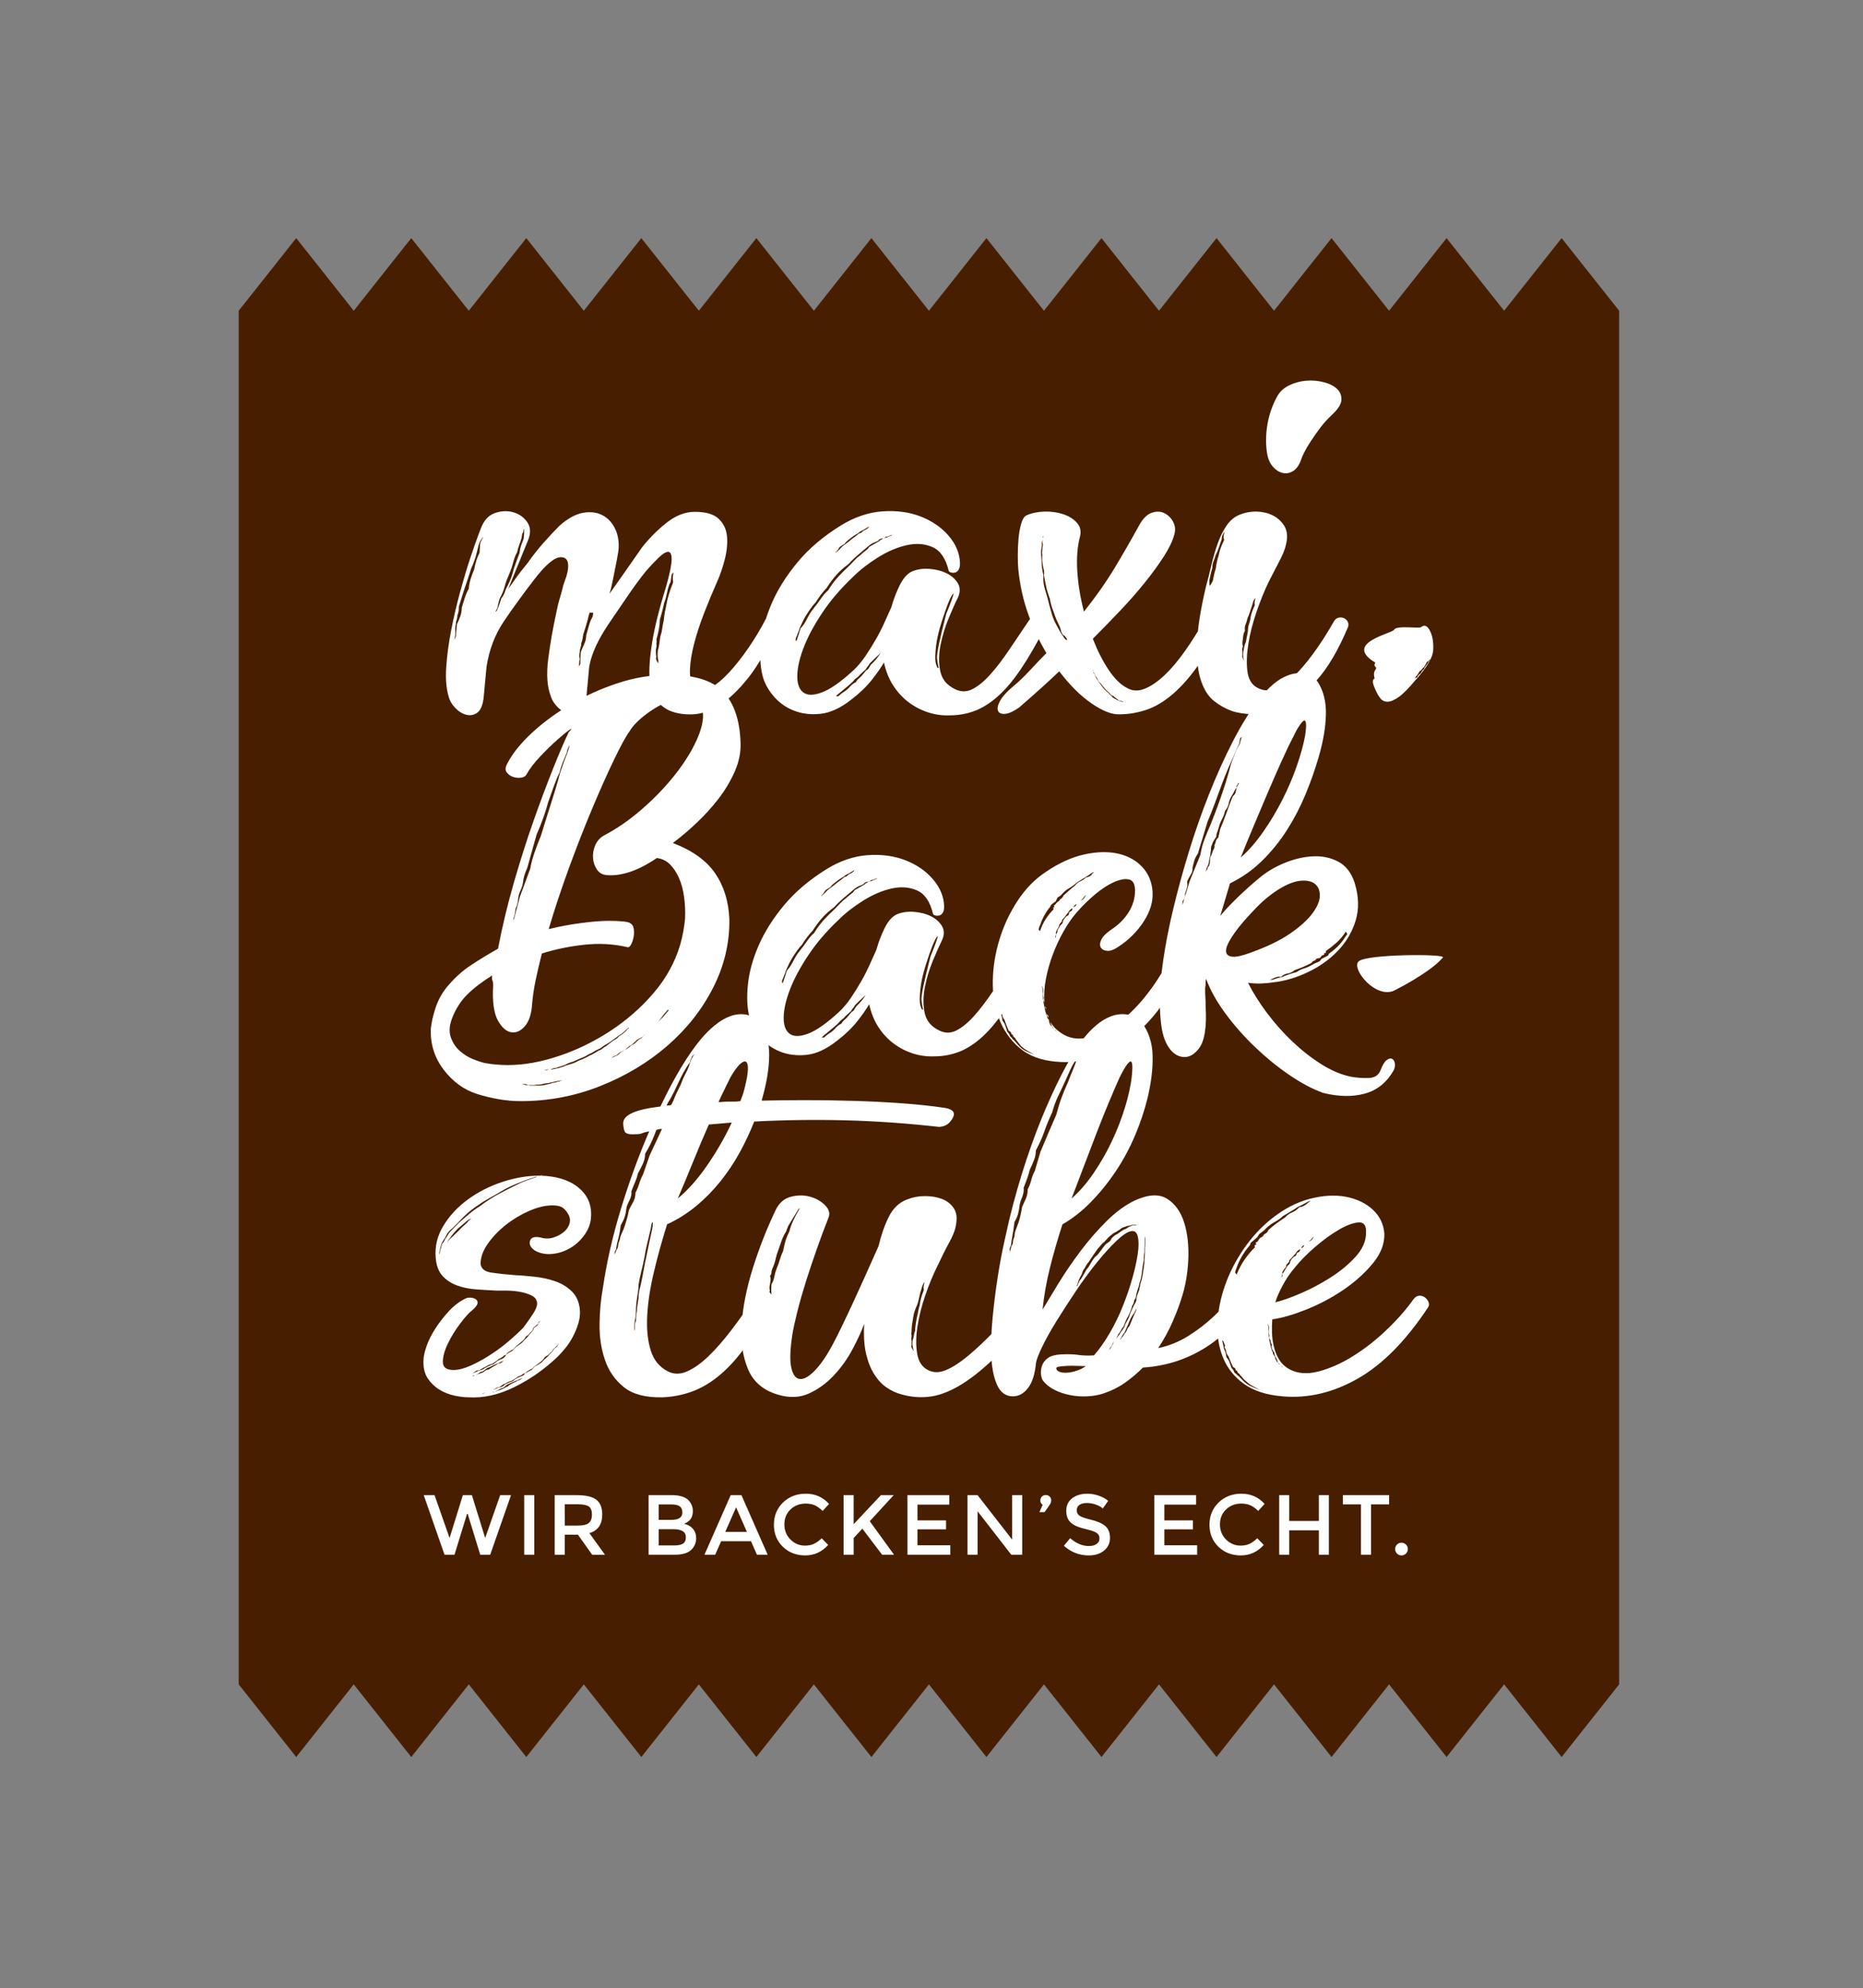 <?xml version="1.0" encoding="UTF-8"?> <!-- Generator: Adobe Illustrator 24.3.0, SVG Export Plug-In . SVG Version: 6.00 Build 0) --> <svg xmlns="http://www.w3.org/2000/svg" xmlns:xlink="http://www.w3.org/1999/xlink" version="1.1" id="Ebene_1" x="0px" y="0px" viewBox="0 0 1171.67 1250" style="enable-background:new 0 0 1171.67 1250;" xml:space="preserve"><rect x="0" y="0" width="1171.67" height="1250" fill="#808080" stroke="none"/> <style type="text/css"> .st0{fill:#481E00;} .st1{clip-path:url(#SVGID_2_);fill:#FFFFFF;} </style> <polygon class="st0" points="982.13,149.71 945.96,195.38 909.78,149.71 873.61,195.38 837.43,149.71 801.26,195.38 765.09,149.71 728.91,195.38 692.74,149.71 656.56,195.38 620.39,149.71 584.22,195.38 548.04,149.71 511.87,195.38 475.69,149.71 439.52,195.38 403.35,149.71 367.17,195.38 331,149.71 294.83,195.38 258.65,149.71 222.47,195.38 186.3,149.71 150.13,195.38 150.13,209.4 150.13,1045.02 150.13,1059.04 186.3,1104.71 222.47,1059.04 258.65,1104.71 294.83,1059.04 331,1104.71 367.17,1059.04 403.35,1104.71 439.52,1059.04 475.69,1104.71 511.87,1059.04 548.04,1104.71 584.22,1059.04 620.39,1104.71 656.56,1059.04 692.74,1104.71 728.91,1059.04 765.09,1104.71 801.26,1059.04 837.43,1104.71 873.61,1059.04 909.78,1104.71 945.96,1059.04 982.13,1104.71 1018.3,1059.04 1018.3,195.38 "></polygon> <g> <defs> <rect id="SVGID_1_" x="150.13" y="149.71" width="868.18" height="955"></rect> </defs> <clipPath id="SVGID_2_"> <use xlink:href="#SVGID_1_" style="overflow:visible;"></use> </clipPath> <path class="st1" d="M805.61,858.94h0.64l0.32,0.61l0.32,0.31c-0.21,0-0.43-0.2-0.64-0.61L805.61,858.94z M818.1,784.82 c0.21-0.2,0.42-0.41,0.64-0.61c0.21-0.61,0.64-1.02,1.28-1.23l0.32-0.31c-0.21,0.82-0.64,1.43-1.28,1.84L818.1,784.82z M822.91,780.53c0.85-0.41,1.55-0.97,2.08-1.68c0.53-0.71,1.01-1.17,1.44-1.38l-1.28,1.84 C824.72,779.92,823.98,780.33,822.91,780.53 M798.24,841.17c-0.21-0.41-0.32-0.71-0.32-0.92v-1.23c-0.21-0.41-0.27-0.87-0.16-1.38 c0.1-0.51,0.05-1.07-0.16-1.68c0.21-0.82,0.21-1.53,0-2.14c-0.21-0.61-0.32-1.12-0.32-1.53c0.21,0.41,0.42,0.92,0.64,1.53 c0.21,0.61,0.21,1.33,0,2.14v2.45c0.43,0.61,0.53,1.23,0.32,1.84V841.17z M799.84,845.92c-0.22,0.31-0.22,0.77,0,1.38 c0,0.41,0.16,0.87,0.48,1.38c0.32,0.51,0.48,0.87,0.48,1.07c0.42,0.21,0.64,0.51,0.64,0.92c0,0.41,0.1,0.92,0.32,1.53 c0.21,0.41,0.37,0.77,0.48,1.07c0.11,0.31,0.37,0.77,0.8,1.38c0,0.41,0.1,0.72,0.32,0.92c0.21,0.21,0.32,0.51,0.32,0.92 c0.85,0.82,1.28,1.33,1.28,1.53c-0.43-0.2-0.86-0.71-1.28-1.53c-0.43,0-0.86-0.51-1.28-1.53c-0.21-0.41-0.38-0.82-0.48-1.23 c-0.11-0.41-0.16-0.71-0.16-0.92c-0.43-0.41-0.75-0.81-0.96-1.23c-0.22-0.41-0.32-0.92-0.32-1.53c-0.43-0.41-0.64-0.81-0.64-1.23 c0-0.41-0.11-0.71-0.32-0.92c-0.43-1.63-0.64-2.55-0.64-2.76c-0.21-0.81-0.38-1.48-0.48-1.99c-0.11-0.51-0.16-0.97-0.16-1.38v-0.61 c0.42,0.82,0.69,1.38,0.8,1.68c0.11,0.31,0.16,0.77,0.16,1.38C799.84,845.06,800.05,845.62,799.84,845.92 M814.42,789.87 c-0.54,0.1-0.91,0.36-1.12,0.77c-0.64,0.61-1.12,1.18-1.44,1.68c-0.32,0.51-0.48,0.87-0.48,1.07c0,0.61-0.21,1.13-0.64,1.53 l-1.28,1.23c-0.21,0.61-0.43,1.02-0.64,1.23c-0.21,0.21-0.54,0.72-0.96,1.53c-0.21,0.41-0.43,0.77-0.64,1.07 c-0.21,0.31-0.43,0.56-0.64,0.77c0,1.43-0.21,2.25-0.64,2.45c0-0.41,0.21-1.23,0.64-2.45c-0.43-0.2-0.21-0.92,0.64-2.14 c0.21-0.41,0.48-0.77,0.8-1.07c0.32-0.31,0.59-0.66,0.8-1.07c0-0.61,0.16-1.12,0.48-1.53c0.32-0.41,0.8-0.92,1.44-1.53 c0-0.61,0.11-1.02,0.32-1.23l1.28-1.23c1.28-1.63,2.03-2.45,2.24-2.45c0.43-0.82,0.91-1.48,1.44-1.99 c0.53-0.51,1.12-0.87,1.76-1.07c-0.21,0.82-0.43,1.33-0.64,1.53c-0.43,0.21-0.96,0.51-1.6,0.92 C815.32,789.11,814.95,789.77,814.42,789.87 M786.54,871.5c-1.81-0.82-3.52-2.09-5.13-3.83c-1.6-1.73-2.72-2.8-3.36-3.22 l-0.64-0.61c-1.07-0.82-1.5-1.32-1.28-1.53c-0.64-1.23-1.18-1.94-1.6-2.14l-1.28-3.68c-0.43-1.23-1.07-2.24-1.92-3.06 c-0.21-1.63-0.48-2.86-0.8-3.68c-0.32-0.82-0.59-1.43-0.8-1.84c-0.22-1.43-0.54-2.96-0.96-4.59v-0.61l0.64,0.61 c0.21,0.82,0.48,1.48,0.8,1.99c0.32,0.51,0.26,1.07-0.16,1.68c0.64,1.02,1.01,1.99,1.12,2.91c0.11,0.92,0.59,1.89,1.44,2.91 c0.85,2.25,1.81,4.49,2.88,6.74c0.85,0.21,1.39,0.72,1.6,1.53c0,0.41,0.16,0.61,0.48,0.61s0.59,0.41,0.8,1.23 c0.64,0.61,1.01,0.92,1.12,0.92c0.11,0,0.26,0.31,0.48,0.92c0.42,0.21,0.69,0.41,0.8,0.61c0.1,0.21,0.42,0.61,0.96,1.23 c0.53,0.61,1.17,1.23,1.92,1.84c0.75,0.61,1.33,1.13,1.76,1.53c0.43,0.41,2.78,1.74,7.05,3.98 C790.33,873.13,788.36,872.31,786.54,871.5 M776.77,800.13c0.21-1.02,0.53-2.04,0.96-3.06c1.71-4.9,4.38-9.49,8.01-13.78 c0.42-0.41,0.64-0.82,0.64-1.23c0-0.41,0.42-0.92,1.28-1.53l3.2-2.76c0.85-1.63,1.49-2.45,1.92-2.45c1.71-1.23,2.78-2.14,3.2-2.76 c1.92-1.84,3.85-3.27,5.77-4.29c1.92-1.02,3.63-2.24,5.13-3.68c2.13-1.23,3.95-2.3,5.45-3.22c1.49-0.92,2.67-1.68,3.52-2.3 c2.13-1.02,4.49-2.24,7.05-3.68c0.43-0.2,0.85-0.31,1.28-0.31l-1.28,0.92c-0.85,0.82-1.71,1.48-2.56,1.99 c-0.86,0.51-1.92,0.87-3.2,1.07c-1.28,1.43-2.78,2.5-4.49,3.22c-1.71,0.72-3.2,1.79-4.48,3.22c-3.85,2.45-7.37,5.11-10.57,7.96 c0,0.82-0.75,1.64-2.24,2.45c-0.43,0.21-0.7,0.51-0.8,0.92c-0.11,0.41-0.8,0.92-2.08,1.53c-0.86,1.02-1.28,1.63-1.28,1.84 c0,0.21-0.54,0.61-1.6,1.23c0.64,0.61,0.64,1.02,0,1.23c-0.64,0.21-0.75,0.72-0.32,1.53c-2.14,2.04-4.22,4.49-6.25,7.35 c-2.03,2.86-3.79,6.13-5.29,9.8L776.77,800.13z M852.55,790.18c-4.38,4.8-9.61,9.14-15.7,13.02c-6.09,3.88-12.34,7.2-18.74,9.95 c-6.41,2.76-11.75,4.65-16.02,5.67c0.64-2.45,2.08-5.82,4.33-10.11c2.24-4.29,4.86-8.17,7.85-11.64 c3.41-4.29,7.74-8.68,12.97-13.17c5.23-4.49,10.25-8.12,15.06-10.87c4.8-2.76,8.86-4.23,12.17-4.44c3.31-0.2,4.86,1.94,4.65,6.43 C859.12,780.33,856.92,785.38,852.55,790.18 M782.06,785.43c-5.02,7.35-8.92,15.01-11.7,22.97c-2.78,7.96-4.33,15.88-4.65,23.74 c-0.32,7.86,0.85,15.06,3.53,21.59c2.67,6.54,7.05,12,13.14,16.39c6.09,4.39,14.15,6.99,24.19,7.81 c16.02,1.43,31.83-2.3,47.42-11.18c15.59-8.88,30.33-23.84,44.21-44.87c0.64-1.02,0.69-2.14,0.16-3.37 c-0.54-1.23-1.34-2.19-2.4-2.91c-1.07-0.71-2.24-1.02-3.52-0.92c-1.28,0.11-2.46,0.87-3.53,2.3c-4.49,6.33-10.09,12.71-16.82,19.14 c-6.73,6.43-13.78,11.94-21.15,16.54c-7.37,4.59-14.63,7.81-21.79,9.65c-7.16,1.84-13.3,1.33-18.42-1.53 c-2.56-1.43-4.59-3.32-6.09-5.67c-1.5-2.35-2.62-5-3.37-7.96c-0.75-2.96-1.18-5.97-1.28-9.04s-0.05-5.92,0.16-8.58 c5.98-0.81,13.08-2.86,21.31-6.13c8.22-3.27,16.02-7.4,23.39-12.4c7.37-5,13.56-10.57,18.58-16.69s7.42-12.35,7.21-18.68 c-0.43-5.92-2.83-10.92-7.21-15.01c-4.38-4.08-9.98-6.79-16.82-8.12c-6.84-1.32-14.42-0.92-22.75,1.23s-16.45,6.39-24.35,12.71 C792.9,771.75,787.07,778.08,782.06,785.43 M720.38,775.94c-0.21-0.2-0.32-0.51-0.32-0.92 C720.06,775.43,720.17,775.74,720.38,775.94 M703.4,843.93l0.32-0.61L703.4,843.93z M700.52,843.32c-0.22,0.82-0.43,1.43-0.64,1.84 c-0.43,0.61-0.75,1.23-0.96,1.84l-1.92,2.45l0.64-0.92c0.21-0.82,0.64-1.42,1.28-1.84C699.34,845.67,699.87,844.54,700.52,843.32 M712.05,829.54c-0.64,1.43-1.28,2.96-1.93,4.59c-0.43,0.21-0.8,0.72-1.12,1.53c-0.32,0.82-0.69,1.53-1.12,2.14 c-0.43,0.41-0.8,0.92-1.12,1.53c-0.32,0.61-0.7,1.13-1.12,1.53c-0.22,0.41-0.54,0.82-0.96,1.23l-0.32,0.31 c0.21-0.61,0.53-1.12,0.96-1.53c0.21-0.61,0.53-1.23,0.96-1.84c0.42-0.61,0.75-1.02,0.96-1.23l1.92-4.29 c0.64-1.63,1.28-3.11,1.92-4.44c0.64-1.32,1.39-2.5,2.24-3.52l1.28-2.76v0.61c-0.21,1.02-0.54,1.84-0.96,2.45 C713.22,826.89,712.69,828.11,712.05,829.54 M715.25,814.22c-0.21,0.82-0.38,1.48-0.48,1.99c-0.11,0.51-0.16,1.07-0.16,1.68 c-0.43,1.03-0.96,2.04-1.6,3.06c-0.64,1.43-1.23,2.71-1.76,3.83c-0.54,1.13-0.91,2.2-1.12,3.22c-0.43,1.03-0.96,2.04-1.6,3.06 c-0.64,1.02-1.07,2.04-1.28,3.06c-0.43,0.82-0.96,1.63-1.6,2.45c-0.64,0.82-1.18,1.63-1.6,2.45c-0.85,1.02-1.5,1.84-1.92,2.45 c-0.21,0.41-0.43,0.82-0.64,1.23c0.64-1.23,1.28-2.55,1.92-3.98c0.64-0.61,1.17-1.38,1.6-2.3c0.42-0.92,0.96-1.68,1.6-2.3 c0.42-1.23,0.85-2.34,1.28-3.37c0.42-1.02,0.96-2.04,1.6-3.06c0.42-1.02,0.91-2.09,1.44-3.22c0.53-1.12,0.9-2.3,1.12-3.52 c0.21-0.2,0.48-0.66,0.8-1.38c0.32-0.71,0.48-1.38,0.48-1.99c0.42-0.61,0.75-1.17,0.96-1.68c0.21-0.51,0.32-1.17,0.32-1.99 l0.96-3.37l0.64-1.84c0.21-0.61,0.32-1.12,0.32-1.53c0.85-2.45,1.39-4.8,1.6-7.04c0.21-1.23,0.37-2.4,0.48-3.52 c0.11-1.12,0.27-2.09,0.48-2.91c0.21-1.02,0.32-2.09,0.32-3.22c0-1.12,0.11-2.19,0.32-3.22v-2.14c0-1.02,0.11-1.94,0.32-2.76v-5.21 v-0.61c0,0.82,0.1,1.53,0.32,2.14v3.68c-0.21,0.82-0.32,1.63-0.32,2.45v2.76c0,0.82-0.06,1.79-0.16,2.91 c-0.11,1.13-0.16,2.2-0.16,3.22c-0.21,2.25-0.54,4.49-0.96,6.74c-0.21,2.04-0.75,4.29-1.6,6.74c0,0.61-0.11,1.23-0.32,1.84 c-0.21,0.61-0.32,1.23-0.32,1.84L715.25,814.22z M666.23,859.24c1.28-0.2,2.88-0.36,4.8-0.46c1.92-0.1,3.95-0.1,6.09,0 c2.13,0.1,4.05,0.15,5.77,0.15c-1.72,1.23-3.64,2.2-5.77,2.91c-2.14,0.72-4.17,1.13-6.09,1.23c-1.92,0.1-3.53-0.1-4.8-0.61 c-1.28-0.51-1.93-1.27-1.93-2.3C664.31,859.76,664.95,859.45,666.23,859.24 M714.29,770.43h-1.92l-2.88,1.23 c-0.21,0.21-0.64,0.51-1.28,0.92l-1.6,0.61c-1.28,0.82-2.46,1.63-3.53,2.45c-0.85,0.41-1.55,0.82-2.08,1.23 c-0.54,0.41-1.12,0.92-1.76,1.53c-0.43,1.02-0.96,1.79-1.6,2.3c-0.64,0.51-1.28,0.97-1.92,1.38c-0.64,0.61-1.23,1.28-1.76,1.99 c-0.54,0.72-1.02,1.38-1.44,1.99c-0.64,0.82-1.23,1.58-1.76,2.3c-0.54,0.72-1.12,1.28-1.76,1.68c-0.64,0.61-1.18,1.28-1.6,1.99 c-0.43,0.72-0.85,1.38-1.28,1.99c-0.43,0.82-0.91,1.64-1.44,2.45c-0.54,0.82-1.02,1.43-1.44,1.84c-0.85,1.63-1.5,2.76-1.92,3.37 c-0.86,1.64-1.5,2.66-1.92,3.06c-0.43,0.41-0.86,1.23-1.28,2.45c-0.21,0.61-0.43,1.02-0.64,1.23l-0.32,0.31v-0.31 c0.21-0.41,0.42-0.82,0.64-1.23c0-1.02,0.85-3.06,2.57-6.13c0.42-1.63,0.96-2.76,1.6-3.37c0.43-0.82,0.85-1.58,1.28-2.3 c0.42-0.71,0.85-1.27,1.28-1.68c2.13-3.26,4.17-6.23,6.09-8.88c0.64-0.61,1.23-1.27,1.76-1.99c0.53-0.71,1.23-1.38,2.08-1.99 c0.64-0.61,1.17-1.17,1.6-1.68c0.42-0.51,0.96-1.07,1.6-1.68l2.24-1.84c0.64-0.41,1.39-0.82,2.24-1.23 c1.71-1.02,2.88-1.84,3.53-2.45l3.52-1.23c0.85,0,1.49-0.1,1.92-0.31c0.43-0.2,0.96-0.31,1.6-0.31h2.24L714.29,770.43z M667.67,690.03c-1.18,3.17-2.3,6.79-3.37,10.87c-1.71,3.88-3.36,7.71-4.97,11.49c-1.6,3.78-3.26,7.71-4.97,11.79l-3.53,11.94 c-1.07,2.04-1.81,3.98-2.24,5.82c-0.43,1.84-1.18,3.78-2.24,5.82c0,2.25-0.43,4.29-1.28,6.13c-0.86,1.84-1.6,3.48-2.24,4.9 c-0.21,1.43-0.54,3.12-0.96,5.05c-0.43,1.94-0.86,3.52-1.28,4.75c-0.64,1.84-1.23,3.42-1.76,4.75c-0.54,1.33-0.8,2.71-0.8,4.13 c-0.64,1.43-0.96,2.55-0.96,3.37c0,0.82-0.32,1.74-0.96,2.76l-1.28,4.29c0.21-0.82,0.26-1.53,0.16-2.14 c-0.11-0.61,0.16-1.43,0.8-2.45c0.21-2.04,0.53-4.18,0.96-6.43c0.42-2.24,0.85-5.1,1.28-8.58c1.06-1.84,1.81-3.52,2.24-5.05 c0.42-1.53,0.74-3.32,0.96-5.36c0.21-1.43,0.74-3.16,1.6-5.21c0.85-2.04,1.17-3.98,0.96-5.82c0.85-2.24,1.6-4.23,2.24-5.97 c0.64-1.73,1.17-3.52,1.6-5.36c1.07-2.24,1.98-4.34,2.73-6.28c0.75-1.94,1.12-3.93,1.12-5.97c2.13-3.87,3.89-7.81,5.29-11.79 c1.39-3.98,3.04-8.01,4.97-12.1c1.06-3.88,2.35-7.35,3.84-10.41c1.49-3.06,2.88-6.02,4.17-8.88c1.28-2.86,2.45-5.46,3.53-7.81 c1.06-2.35,2.35-4.54,3.84-6.58c0-0.61,0.16-1.17,0.48-1.68c0.32-0.51,0.48-1.17,0.48-1.99l1.6-1.53 c-1.07,1.84-1.93,3.68-2.57,5.51c-0.43,1.84-1.18,3.98-2.24,6.43c-1.07,2.45-2.14,5.11-3.2,7.96 C670.18,683.65,668.85,686.87,667.67,690.03 M681.45,733.83c2.67-7.04,5.34-14.04,8.01-20.98c2.67-6.94,5.29-13.48,7.85-19.6 c2.56-6.13,4.8-11.33,6.73-15.62c1.28-2.65,2.51-4.9,3.69-6.74c1.17-1.84,2.13-2.96,2.88-3.37c0.75-0.41,1.23,0.15,1.44,1.68 c0.21,1.53,0.1,4.24-0.32,8.12c-0.64,5.51-2.03,11.79-4.17,18.84c-2.14,7.04-4.86,14.09-8.17,21.13 c-3.32,7.04-7.16,13.78-11.54,20.21c-4.38,6.43-9.03,11.79-13.94,16.08C676.27,747.45,678.78,740.87,681.45,733.83 M670.4,670.43 c-4.06,7.45-8.23,16.13-12.5,26.03c-4.28,9.9-8.39,20.78-12.34,32.62c-3.95,11.85-7.53,24.3-10.73,37.37 c-0.64,2.86-1.71,7.61-3.2,14.24c-1.5,6.64-2.88,14.09-4.17,22.36s-2.35,16.8-3.2,25.57c-0.86,8.78-1.12,16.85-0.8,24.2 c0.32,7.35,1.55,13.38,3.68,18.07c2.13,4.7,5.45,7.04,9.93,7.04c3.63,0,6.78-1.73,9.45-5.21c2.67-3.47,4.32-8.58,4.97-15.31 c0.21-2.04,1.49-5.51,3.84-10.41c2.35-4.9,5.39-10.36,9.13-16.39c3.74-6.02,7.79-12.3,12.18-18.84c4.37-6.53,8.76-12.5,13.14-17.92 c4.38-5.41,8.49-9.95,12.34-13.63s6.94-5.72,9.29-6.13c2.13-0.41,3.53,0.72,4.17,3.37c0.64,2.66,0.64,6.23,0,10.72 c-0.64,4.49-1.76,9.6-3.37,15.31c-1.6,5.72-3.58,11.54-5.93,17.46c-2.35,5.93-5.13,11.64-8.33,17.15s-6.52,10.21-9.93,14.09 c-4.06,0.21-7.37,0.1-9.93-0.31c-2.56-0.41-6.2-0.51-10.89-0.31c-3.64,0.21-6.36,0.97-8.17,2.3c-1.81,1.33-3.04,2.91-3.68,4.75 s-0.86,3.68-0.64,5.51c0.21,1.84,0.64,3.17,1.28,3.98c1.71,2.25,4.06,4.13,7.05,5.67c2.99,1.53,6.3,2.66,9.93,3.37 c3.63,0.72,7.32,0.97,11.05,0.77c3.74-0.2,7.1-0.82,10.1-1.84c4.91-1.63,9.39-3.87,13.46-6.74c4.05-2.86,7.79-6.02,11.21-9.49 c15.8-1.02,30.06-5.97,42.78-14.85c12.71-8.88,23.33-21.8,31.88-38.74c0.42-1.02,0.37-2.14-0.16-3.37 c-0.54-1.23-1.34-2.19-2.4-2.91c-1.07-0.71-2.24-1.02-3.53-0.92c-1.28,0.1-2.35,0.87-3.2,2.3c-1.92,3.27-4.59,7.25-8.01,11.94 c-3.42,4.7-7.53,9.34-12.34,13.94c-4.81,4.59-10.2,8.78-16.18,12.56c-5.98,3.78-12.39,6.38-19.22,7.81 c3.63-5.51,6.62-10.97,8.97-16.39c2.35-5.41,4.17-10.15,5.45-14.24c2.56-7.55,4.05-15.77,4.49-24.66 c0.42-8.88-0.43-16.74-2.57-23.58c-2.14-6.84-5.72-11.84-10.73-15.01c-5.02-3.16-11.8-2.81-20.34,1.07 c-5.98,2.86-11.91,7.2-17.78,13.02c-5.88,5.82-11.37,12.15-16.5,18.99c-5.13,6.84-9.72,13.58-13.78,20.21 c-4.06,6.64-7.37,12.1-9.93,16.39c0.85-8.58,2.4-17.35,4.64-26.34c2.24-8.98,4.86-18.07,7.85-27.26 c6.41-3.68,12.44-8.42,18.1-14.24c5.66-5.82,10.84-12.25,15.54-19.3c4.7-7.04,8.7-14.49,12.02-22.36 c3.31-7.86,5.93-15.67,7.85-23.43c2.35-9.8,3.41-18.73,3.2-26.8c-0.21-8.06-2.46-14.95-6.73-20.67c-3.2-3.06-6.47-4.8-9.77-5.21 c-3.32-0.41-6.57,0-9.77,1.23c-3.2,1.23-6.3,3.12-9.29,5.67c-2.99,2.55-5.66,5.36-8.01,8.42 C678.09,657.21,674.45,662.98,670.4,670.43 M574.76,839.64c-0.11,1.02-0.38,2.04-0.8,3.06c-0.21,1.84-0.11,3.58,0.32,5.21 c0,0.41,0.1,0.72,0.32,0.92v0.61l-0.32-0.61l-0.64-0.92c-0.21-0.41-0.38-0.77-0.48-1.07c-0.11-0.31-0.06-0.66,0.16-1.07v-3.06 c-0.22-0.2-0.27-0.61-0.16-1.23c0.1-0.61,0.16-1.23,0.16-1.84c-0.22-0.61-0.27-1.12-0.16-1.53c0.1-0.41,0.16-1.02,0.16-1.84 c0-1.02,0.1-2.24,0.32-3.68c0.21-1.43,0.42-2.76,0.64-3.98c0.21-1.63,0.53-3.06,0.96-4.29c0.42-1.23,0.96-2.55,1.6-3.98 c0.42-1.02,0.85-2.6,1.28-4.75c0.42-2.14,0.85-3.73,1.28-4.75c0.21-1.02,0.48-1.89,0.8-2.6c0.32-0.71,0.69-1.48,1.12-2.3 c0,0.82-0.11,1.58-0.32,2.3c-0.21,0.72-0.21,1.68,0,2.91c-1.5,3.68-2.35,6.84-2.56,9.49c-0.43,1.23-0.75,2.5-0.96,3.83 c-0.22,1.33-0.54,2.81-0.96,4.44c-0.21,1.23-0.43,2.5-0.64,3.83c-0.21,1.33-0.32,2.6-0.32,3.83 C575.13,837.6,574.86,838.62,574.76,839.64 M486.97,802.74c-0.32,1.74-0.91,3.32-1.76,4.75c-0.21,2.66-0.21,4.9,0,6.74 c-0.43,0.61-0.64,1.13-0.64,1.53l-0.96-1.23c0-0.61-0.06-1.12-0.16-1.53c-0.11-0.41,0.16-0.82,0.8-1.23 c-0.43-1.43-0.43-2.86,0-4.29l0.32-2.14c0.21-1.02,0.1-2.04-0.32-3.06c0.64-0.82,0.96-1.58,0.96-2.3c0-0.71,0.21-1.58,0.64-2.6 c0.85-1.84,1.49-3.73,1.92-5.67c0.42-1.94,0.96-3.72,1.6-5.36l2.24-6.43c0.64-1.84,1.6-3.77,2.88-5.82 c0.21-0.81,0.64-1.94,1.28-3.37l6.73-11.03l0.32,0.31c-3.42,5.72-5.56,10.52-6.41,14.39c-1.07,2.04-1.87,3.98-2.4,5.82 c-0.54,1.84-1.02,3.88-1.44,6.13c-0.85,1.84-1.55,3.68-2.08,5.51c-0.54,1.84-1.23,3.78-2.08,5.82 C487.77,799.32,487.29,801,486.97,802.74 M559.06,764.91c-2.67,5.31-4.86,11.54-6.57,18.68c-6.63,14.91-12.18,27.21-16.66,36.91 c-4.49,9.7-8.33,17.61-11.54,23.74c-3.85,7.35-7.64,13.02-11.37,17c-3.74,3.98-6.94,5.92-9.61,5.82c-2.67-0.1-4.54-2.4-5.61-6.89 c-1.07-4.49-0.85-11.54,0.64-21.13c0.64-3.88,1.71-8.78,3.2-14.7c1.49-5.92,3.31-12.25,5.44-18.99c2.13-6.74,4.43-13.58,6.89-20.52 c2.45-6.94,4.85-13.37,7.21-19.3c1.06-2.65,0.32-5.26-2.24-7.81c-2.57-2.55-5.77-4.34-9.61-5.36c-3.84-1.02-7.85-0.96-12.01,0.15 c-4.17,1.13-7.32,3.93-9.45,8.42c-5.56,11.64-10.31,23.74-14.26,36.29c-3.95,12.56-6.3,24.3-7.05,35.22 c-0.75,10.93,0.59,20.42,4,28.48c3.41,8.07,9.82,13.43,19.23,16.08c7.05,2.04,13.46,1.74,19.22-0.92 c5.77-2.65,10.95-6.43,15.54-11.33s8.49-10.36,11.7-16.39c3.2-6.02,5.66-11.38,7.37-16.08c-0.43,7.35-0.05,13.58,1.12,18.68 c1.17,5.11,2.88,9.44,5.13,13.02c2.24,3.58,4.86,6.38,7.85,8.42c2.99,2.04,6.09,3.47,9.29,4.29c5.55,1.63,11.26,2.14,17.14,1.53 c5.87-0.61,12.17-2.86,18.9-6.74c6.73-3.88,14.04-9.59,21.95-17.15c7.9-7.55,16.66-17.56,26.27-30.01c0.64-1.02,0.8-2.09,0.48-3.22 c-0.32-1.12-0.96-2.04-1.92-2.76c-0.96-0.71-2.08-1.07-3.37-1.07c-1.28,0-2.56,0.72-3.84,2.14c-5.98,5.92-11.75,11.79-17.3,17.61 c-5.56,5.82-10.9,10.87-16.02,15.16c-5.13,4.29-9.83,7.35-14.1,9.19c-4.28,1.84-8.12,1.84-11.54,0c-3.64-1.84-5.88-5.26-6.73-10.26 c-0.86-5-0.8-10.67,0.16-17c0.96-6.33,2.61-12.91,4.97-19.75c2.35-6.84,4.91-13.02,7.69-18.53c2.56-5.51,5.13-10.62,7.69-15.31 c2.57-4.69,3.95-8.88,4.17-12.56c0.43-3.47-0.27-6.43-2.08-8.88c-1.81-2.45-4.27-4.23-7.37-5.36c-3.1-1.12-6.57-1.68-10.41-1.68 c-3.85,0-7.59,0.72-11.22,2.14C565.52,756.03,561.73,759.61,559.06,764.91 M423.37,692.33l-1.28,2.45 c-0.64,0.21-1.6,0.31-2.88,0.31c0.64-1.42,1.39-2.76,2.24-3.98c1.71-3.06,3.2-6.02,4.48-8.88c1.28-2.86,2.57-5.46,3.85-7.81 c1.28-2.34,2.67-4.54,4.17-6.58c0-0.61,0.16-1.17,0.48-1.68c0.32-0.51,0.59-1.17,0.8-1.99l1.6-1.53c-1.28,1.84-2.24,3.68-2.88,5.51 c-0.43,1.84-1.28,3.98-2.57,6.43s-2.46,5.11-3.53,7.96C426.14,685.79,424.65,689.06,423.37,692.33 M399.01,835.36v-2.6 c0-0.92,0.11-1.78,0.32-2.6c0.21-1.02,0.37-1.99,0.48-2.91c0.11-0.92,0.16-2.09,0.16-3.52c0-1.02,0.05-2.14,0.16-3.37 c0.11-1.23,0.26-2.55,0.48-3.98c0.21-1.43,0.42-2.76,0.64-3.98c0.21-1.23,0.32-2.65,0.32-4.29c0.42-2.86,1.01-5.77,1.76-8.73 c0.75-2.96,1.44-6.07,2.08-9.34c0.42-2.86,1.01-5.77,1.76-8.73c0.75-2.96,1.44-5.87,2.08-8.73c0.42-2.86,0.8-4.23,1.12-4.13 c0.32,0.1,0.27,1.48-0.16,4.13c-1.28,5.72-2.56,11.74-3.84,18.07c-0.64,2.86-1.23,5.82-1.76,8.88c-0.54,3.06-1.12,6.03-1.76,8.88 c-0.43,1.43-0.75,2.81-0.96,4.13c-0.21,1.33-0.32,2.6-0.32,3.83c-0.22,1.63-0.43,3.01-0.64,4.13c-0.21,1.13-0.32,2.3-0.32,3.52 c-0.43,2.25-0.64,4.39-0.64,6.43c-0.43,0.82-0.64,1.63-0.64,2.45v3.98C399.12,836.27,399.01,835.76,399.01,835.36 M412.79,710.4 c1.28-0.41,2.45-0.61,3.53-0.61l-2.24,4.9c-1.72,3.68-3.53,7.56-5.45,11.64l-4.17,11.94c-1.07,2.04-1.87,3.98-2.4,5.82 c-0.54,1.84-1.34,3.78-2.4,5.82c0,2.25-0.54,4.29-1.6,6.13c-1.07,1.84-1.92,3.47-2.56,4.9c-0.22,1.43-0.59,3.12-1.12,5.05 c-0.54,1.94-1.02,3.52-1.44,4.75c-0.64,1.84-1.28,3.42-1.92,4.75c-0.64,1.33-1.07,2.71-1.28,4.13c-0.64,1.43-0.96,2.55-0.96,3.37 c0,0.82-0.32,1.74-0.96,2.76l-1.28,3.06v-0.92c0-0.61,0.32-1.43,0.96-2.45c0.21-2.04,0.64-4.18,1.28-6.43 c0.64-2.24,1.17-5.1,1.6-8.58c1.07-1.84,1.87-3.52,2.4-5.05c0.53-1.53,0.91-3.32,1.12-5.36c0.21-1.43,0.85-3.16,1.92-5.21 c1.07-2.04,1.49-3.98,1.28-5.82c0.85-2.24,1.65-4.23,2.4-5.97c0.75-1.73,1.33-3.52,1.76-5.36c1.28-2.24,2.35-4.33,3.2-6.28 c0.85-1.94,1.28-3.93,1.28-5.97c2.35-3.88,4.27-7.76,5.77-11.64L412.79,710.4z M468.22,684.52c-0.64,2.56-1.5,5.16-2.57,7.81 c-1.5,0.21-2.99,0.31-4.49,0.31h-3.84c-1.07,0-1.98,0.05-2.72,0.15c-0.75,0.1-1.66,0.15-2.73,0.15c1.28-2.86,2.57-5.56,3.85-8.12 c1.28-2.55,2.45-4.95,3.52-7.2c1.49-2.65,2.99-4.9,4.49-6.74c1.49-1.84,2.83-2.96,4-3.37c1.17-0.41,1.97,0.15,2.4,1.68 c0.42,1.53,0.32,4.24-0.32,8.12C469.4,679.56,468.86,681.97,468.22,684.52 M435.7,730.92c3.31-8.17,6.67-16.13,10.09-23.89 l14.42-1.23c-4.27,9.19-9.4,18.12-15.38,26.8c-5.98,8.68-12.17,15.67-18.58,20.98C429.24,746.64,432.39,739.09,435.7,730.92 M567.39,693.7c-9.93-0.71-20.02-1.23-30.28-1.53c-10.25-0.31-20.4-0.46-30.44-0.46c-10.05,0-19.23,0.1-27.56,0.31 c0-0.61,0.11-1.12,0.32-1.53c2.77-9.8,4.22-18.73,4.33-26.8c0.1-8.06-1.87-14.95-5.93-20.67c-2.99-3.06-6.09-4.8-9.29-5.21 c-3.2-0.41-6.41,0-9.61,1.23c-3.2,1.23-6.36,3.12-9.45,5.67c-3.1,2.55-5.93,5.36-8.49,8.42c-4.28,5.11-8.55,11.23-12.82,18.38 c-4.28,7.15-8.55,15.21-12.82,24.2c-15.59,1.84-23.39,5.31-23.39,10.41c0,1.84,0.26,3.52,0.8,5.05c0.53,1.53,2.61,2.2,6.25,1.99 c2.35,0,3.95-0.2,4.81-0.61c0.85-0.41,2.35-0.81,4.48-1.23c-6.62,15.31-12.55,31.55-17.78,48.7c-5.24,17.15-9.02,33.79-11.37,49.92 c-1.28,6.94-1.98,14.45-2.08,22.51c-0.11,8.07,1.01,15.57,3.37,22.51c2.35,6.94,6.3,12.66,11.86,17.15 c5.55,4.49,13.56,6.64,24.03,6.43c6.62-0.2,12.97-1.43,19.06-3.68c6.09-2.24,11.96-5.77,17.62-10.57 c5.66-4.8,11.16-10.97,16.5-18.53c5.34-7.55,10.57-16.74,15.7-27.56c0.64-1.02,0.75-2.14,0.32-3.37c-0.43-1.23-1.18-2.19-2.24-2.91 c-1.07-0.71-2.24-1.02-3.52-0.92c-1.28,0.1-2.46,0.87-3.53,2.3c-5.56,8.37-10.9,15.93-16.02,22.66 c-5.13,6.74-10.04,12.35-14.74,16.85c-4.7,4.49-9.19,7.66-13.46,9.49c-4.27,1.84-8.22,1.84-11.85,0 c-5.34-2.65-8.97-7.04-10.9-13.17s-2.67-13.37-2.24-21.75c0.43-8.37,1.81-17.5,4.17-27.41c2.35-9.9,5.13-19.96,8.33-30.17 c6.62-3.06,12.71-6.89,18.27-11.49c5.55-4.59,10.62-9.75,15.22-15.47c4.59-5.71,8.65-11.79,12.18-18.22 c3.52-6.43,6.57-12.91,9.13-19.45c19.22-1.02,38.45-1.27,57.67-0.77c19.23,0.51,38.77,1.89,58.64,4.13 c2.99-0.2,5.29-1.27,6.89-3.22c1.6-1.94,2.4-3.52,2.4-4.75c0-2.04-1.92-3.37-5.77-3.98C586.24,695.39,577.32,694.42,567.39,693.7 M281.75,780.23v0.61l-0.32,0.31C281.43,780.95,281.53,780.64,281.75,780.23 M338.46,831.99v-0.31c0.21-0.41,0.37-0.66,0.48-0.77 c0.11-0.1,0.37-0.15,0.8-0.15C339.1,831.17,338.67,831.58,338.46,831.99 M305.14,875.78l-1.93,0.61 C303.64,875.99,304.28,875.78,305.14,875.78 M340.7,739.19l0.32-0.31h-0.32l-0.64,0.31H340.7z M292.32,865.68 c-0.86,0.21-1.6,0.41-2.24,0.61L292.32,865.68z M311.23,875.17c-0.64,0.21-1.07,0.31-1.28,0.31 C309.95,875.27,310.37,875.17,311.23,875.17 M298.41,864.76c-0.43,0.41-0.75,0.61-0.96,0.61 C297.23,864.96,297.55,864.76,298.41,864.76 M322.76,869.5c-1.28,0.51-2.46,1.28-3.53,2.3c-0.21,0-0.54,0.1-0.96,0.31 c-0.43,0.21-0.96,0.51-1.6,0.92c-1.07,0.41-1.81,0.72-2.24,0.92c-0.43,0.21-0.86,0.31-1.28,0.31c-0.21,0.21-0.64,0.41-1.28,0.61 h-0.32c0.43-0.2,0.85-0.41,1.28-0.61c0.42-0.2,0.96-0.51,1.6-0.92c0.64-0.41,1.28-0.61,1.92-0.61l2.56-2.14 c0.85-0.41,1.87-0.87,3.04-1.38c1.17-0.51,2.29-0.97,3.37-1.38l3.53-1.53c-0.64,0.41-1.07,0.72-1.28,0.92 c-0.64,0.41-1.39,0.72-2.24,0.92C324.9,868.54,324.04,869,322.76,869.5 M310.75,858.94c-1.18,0.61-2.3,1.33-3.37,2.14 c-0.43,0-0.91,0.1-1.44,0.31c-0.54,0.21-1.12,0.61-1.76,1.23c-1.07,0.41-1.81,0.72-2.24,0.92c-0.43,0.21-0.86,0.31-1.28,0.31 c-0.21,0.21-0.64,0.41-1.28,0.61c0.21-0.2,0.53-0.41,0.96-0.61c0.42-0.2,0.91-0.51,1.44-0.92c0.53-0.41,1.12-0.61,1.76-0.61 l2.88-2.14c1.07-0.41,2.19-0.92,3.37-1.53c1.17-0.61,2.4-1.12,3.69-1.53l3.52-1.84c-0.64,0.41-1.07,0.82-1.28,1.23 c-0.43,0.41-1.28,0.72-2.56,0.92C312.72,857.82,311.92,858.33,310.75,858.94 M281.75,780.23c0-0.2,0.42-0.82,1.28-1.84 c1.06-1.63,2.67-3.57,4.8-5.82l5.45-4.59c0.42-0.41,0.8-0.71,1.12-0.92c0.32-0.2,0.8-0.41,1.44-0.61l0.64-0.61l-0.64,0.92 c-1.07,0.61-1.71,1.23-1.92,1.84c-0.85,0.82-1.71,1.58-2.56,2.3c-0.86,0.72-1.71,1.58-2.57,2.6l-6.41,6.13 C282.39,779.82,282.17,780.02,281.75,780.23 M331.73,862.61c-0.64,0.41-1.12,0.67-1.44,0.77c-0.32,0.11-0.48,0.36-0.48,0.77 c-0.64,0.61-1.39,1.02-2.24,1.23c-1.5,0.61-2.62,1.18-3.37,1.68c-0.75,0.51-1.34,0.97-1.76,1.38c-1.28,0.41-2.35,0.82-3.2,1.23 l-1.92,0.92c-0.64,0.82-1.44,1.33-2.4,1.53c-0.96,0.21-1.66,0.41-2.08,0.61c-1.28,0.61-2.24,1.02-2.88,1.23 c-0.21,0.21-0.54,0.41-0.96,0.61c1.06-0.61,2.24-1.32,3.52-2.14c0.64,0,1.23-0.15,1.76-0.46c0.53-0.31,1.33-0.87,2.4-1.68 c0.85-0.2,1.55-0.51,2.08-0.92c0.53-0.41,1.55-0.82,3.05-1.23c0.64-0.41,1.39-0.87,2.24-1.38c0.85-0.51,1.49-0.97,1.93-1.38 c0.21,0,0.74-0.2,1.6-0.61c0.85-0.41,1.28-0.71,1.28-0.92c0.64-0.2,1.12-0.41,1.44-0.61c0.32-0.2,0.69-0.51,1.12-0.92l2.57-1.53 c0.42,0,0.8-0.2,1.12-0.61c0.32-0.41,0.59-0.71,0.8-0.92c1.49-1.02,2.88-2.04,4.17-3.06c0.85-0.61,1.49-1.27,1.92-1.99 c0.42-0.71,0.85-1.17,1.28-1.38c0.85-0.41,1.55-0.92,2.08-1.53c0.53-0.61,1.12-1.12,1.76-1.53c0.21-0.2,0.42-0.56,0.64-1.07 c0.21-0.51,0.53-0.87,0.96-1.07l1.6-1.53c0.21-0.2,0.42-0.51,0.64-0.92l0.32-0.31h0.32c-0.43,0.21-0.64,0.41-0.64,0.61 c0,0.21-0.16,0.51-0.48,0.92c-0.32,0.41-0.8,0.82-1.44,1.23c-0.43,0.21-0.75,0.57-0.96,1.07c-0.21,0.51-0.43,0.87-0.64,1.07 l-1.6,1.53c-0.64,0.61-1.07,1.13-1.28,1.53c-1.72,1.43-2.99,2.66-3.85,3.68c-1.07,0.82-2.56,1.74-4.48,2.76 c-0.22,0.21-0.48,0.51-0.8,0.92c-0.32,0.41-0.59,0.72-0.8,0.92L331.73,862.61z M319.24,850.98c-0.21,0.41-0.48,0.67-0.8,0.77 c-0.32,0.1-0.48,0.36-0.48,0.77c-0.85,1.02-1.6,1.63-2.24,1.84c-1.71,0.61-2.88,1.23-3.52,1.84c-0.64,0.61-1.28,1.13-1.92,1.53 c-1.28,0.41-2.4,0.87-3.37,1.38c-0.96,0.51-1.66,0.87-2.08,1.07c-0.64,0.61-1.44,1.02-2.4,1.23c-0.96,0.21-1.76,0.51-2.4,0.92 c-1.28,0.61-2.24,1.02-2.88,1.23c-0.21,0.21-0.54,0.41-0.96,0.61c1.07-0.61,2.24-1.43,3.53-2.45c0.85,0,1.49-0.1,1.92-0.31 l2.56-1.53c0.64-0.2,1.33-0.56,2.08-1.07c0.75-0.51,1.87-0.97,3.37-1.38c0.64-0.41,1.39-0.92,2.24-1.53 c0.85-0.61,1.49-1.12,1.92-1.53c0.21,0,0.8-0.31,1.76-0.92c0.96-0.61,1.44-1.02,1.44-1.23c0.64-0.2,1.12-0.41,1.44-0.61 c0.32-0.2,0.48-0.51,0.48-0.92l2.89-1.84c0.42,0,0.8-0.2,1.12-0.61c0.32-0.41,0.59-0.71,0.8-0.92c1.28-1.23,2.56-2.35,3.84-3.37 c1.07-0.82,1.81-1.53,2.24-2.14c0.42-0.61,0.75-1.12,0.96-1.53c0.85-0.41,1.55-0.97,2.08-1.68c0.53-0.71,1.12-1.27,1.76-1.68 c0.21-0.2,0.37-0.61,0.48-1.23c0.1-0.61,0.48-1.12,1.12-1.53c1.06-0.82,1.71-1.32,1.92-1.53c0.21-0.2,0.32-0.41,0.32-0.61 c0.21,0.21,0.16,0.51-0.16,0.92c-0.32,0.41-0.8,0.82-1.44,1.23c-0.86,0.41-1.34,0.92-1.44,1.53s-0.27,1.03-0.48,1.23 c-0.43,0.41-0.96,0.97-1.6,1.68c-0.64,0.72-1.07,1.28-1.28,1.68c-1.5,1.43-2.78,2.76-3.85,3.98c-1.07,0.82-2.46,1.84-4.17,3.06 c-0.21,0.21-0.48,0.51-0.8,0.92c-0.32,0.41-0.59,0.72-0.8,0.92L319.24,850.98z M278.87,781.14c-0.64,0.41-1.07,1.23-1.28,2.45 c-0.21,1.02-0.43,1.74-0.64,2.14c-0.22,0.41-0.32,1.02-0.32,1.84c-0.21,0.41-0.43,0.82-0.64,1.23v0.31c0-0.61,0.1-1.12,0.32-1.53 c0-0.41,0.05-0.77,0.16-1.07c0.11-0.31,0.16-0.56,0.16-0.77l0.64-2.45c0.21-1.23,1.07-2.86,2.57-4.9l1.28-2.45 c0.42-0.81,1.06-1.63,1.92-2.45c1.06-0.81,2.03-1.68,2.88-2.6c0.85-0.92,1.71-1.78,2.57-2.6c3.84-4.29,8.01-7.86,12.5-10.72 c1.92-1.43,4.11-2.81,6.57-4.13c2.45-1.32,4.86-2.7,7.21-4.13c2.35-1.43,4.54-2.6,6.57-3.52c2.03-0.92,4.11-1.78,6.25-2.6 c1.92-0.82,3.74-1.48,5.45-1.99c1.71-0.51,3.09-0.97,4.17-1.38h0.32l-0.32,0.31c-1.07,0.41-2.4,0.87-4,1.38 c-1.6,0.51-3.37,1.18-5.29,1.99c-3.85,1.84-8.12,3.98-12.82,6.43c-4.7,2.45-9.19,5.31-13.46,8.58c-2.35,1.43-4.54,3.01-6.57,4.75 c-2.03,1.74-4.12,3.52-6.25,5.36l-5.13,5.21c-0.85,0.82-1.5,1.64-1.92,2.45c-0.43,0.82-0.96,1.64-1.6,2.45L278.87,781.14z M306.74,782.06c2.99-4.29,6.73-8.22,11.21-11.79c4.49-3.57,9.4-6.53,14.74-8.88c5.34-2.34,10.25-3.52,14.74-3.52 c2.99,0,5.18,0.51,6.57,1.53c1.39,1.02,2.61,2.55,3.68,4.59c0.85,1.64,1.01,3.42,0.48,5.36c-0.54,1.94-1.72,3.68-3.53,5.21 c-1.82,1.53-4,2.71-6.57,3.52c-2.56,0.82-5.24,0.82-8.01,0c-3.84-0.82-6.09-0.1-6.73,2.14c-0.64,2.25,0.43,4.29,3.2,6.13 c3.41,1.84,7.21,2.5,11.37,1.99c4.17-0.51,8.01-1.89,11.54-4.13c3.53-2.24,6.46-5.15,8.81-8.73c2.35-3.57,3.52-7.4,3.52-11.49 c0.21-7.14-2.56-13.02-8.33-17.61c-5.77-4.59-13.77-6.99-24.03-7.2c-7.69,0-15.54,1.33-23.55,3.98 c-8.01,2.66-15.22,6.33-21.63,11.03c-6.41,4.7-11.54,10.21-15.38,16.54c-3.84,6.33-5.45,13.07-4.81,20.21 c0.43,4.9,1.87,8.68,4.33,11.33c2.45,2.66,5.5,4.65,9.13,5.97c3.63,1.33,7.64,2.14,12.02,2.45c4.38,0.31,8.7,0.57,12.97,0.77h6.09 c2.77,0,5.6,0.26,8.49,0.77c2.89,0.51,5.39,1.33,7.53,2.45c2.13,1.13,3.2,2.81,3.2,5.05c0,1.64-0.91,3.83-2.72,6.58 c-1.82,2.76-3.79,5.57-5.93,8.42c-2.56,2.66-5.72,5.57-9.45,8.73c-3.74,3.17-7.69,6.08-11.86,8.73c-4.17,2.66-8.23,4.85-12.17,6.58 c-3.95,1.74-7.43,2.6-10.41,2.6c-4.49,0-6.73-1.68-6.73-5.05s1.07-7.25,3.2-11.64c2.13-4.39,4.75-8.63,7.85-12.71 c3.1-4.08,5.5-6.74,7.21-7.96c2.13-1.84,3.31-3.32,3.52-4.44c0.21-1.12-0.11-1.99-0.96-2.6c-0.86-0.61-1.92-0.97-3.2-1.07 c-1.28-0.1-2.35,0.05-3.2,0.46c-3.84,1.84-7.37,4.49-10.57,7.96c-3.2,3.47-6.04,7.1-8.49,10.87c-2.46,3.78-4.33,7.5-5.61,11.18 c-1.28,3.68-1.92,6.64-1.92,8.88c-0.21,4.7,0.7,8.53,2.72,11.49c2.03,2.96,4.49,5.31,7.37,7.04c2.88,1.74,5.98,2.96,9.29,3.68 c3.31,0.72,6.25,1.07,8.81,1.07c9.39,0.61,19.06-1.53,29-6.43c9.93-4.9,18.95-11.23,27.07-18.99c1.49-1.43,3.15-3.27,4.97-5.51 c1.81-2.24,3.41-4.69,4.8-7.35c1.39-2.65,2.51-5.41,3.37-8.27c0.85-2.86,1.17-5.61,0.96-8.27c-0.43-4.9-2.08-8.78-4.97-11.64 c-2.88-2.86-6.36-5-10.41-6.43c-4.06-1.43-8.44-2.4-13.14-2.91c-4.7-0.51-9.08-0.87-13.14-1.07c-5.34-0.41-10.04-0.92-14.1-1.53 c-4.06-0.61-6.31-2.45-6.73-5.51C302.25,790.54,303.75,786.35,306.74,782.06"></path> <path class="st1" d="M854.55,604.39c-5.25,4.57,11.32,24.83,23.13,17.98c3.94-1.99,7.79-4.13,11.57-6.42 c3.77-2.28,7.21-4.56,10.33-6.85c3.12-2.28,5.74-4.64,7.88-7.06C909.58,599.62,859.79,599.83,854.55,604.39 M773.4,505.5 c-0.51,1.43-1.07,2.96-1.68,4.59c-0.61,1.63-1.28,3.42-1.99,5.36c-0.72,1.94-1.49,3.83-2.3,5.67l-1.23,5.51 c-0.82,0.61-1.33,1.38-1.53,2.3c-0.21,0.92-0.51,1.79-0.92,2.6c0.2,0.82,0.05,1.64-0.46,2.45c-0.51,0.82-0.87,1.74-1.07,2.76 c-0.21,0.61-0.46,1.18-0.77,1.68c-0.31,0.51-0.46,1.07-0.46,1.68c0,1.43-0.05,2.35-0.15,2.76c-0.11,0.41-0.26,0.92-0.46,1.53 c-0.61,0.61-0.92,1.13-0.92,1.53c0,0.41-0.21,0.82-0.61,1.23l-0.31,0.92v-0.92c0.2-1.02,0.56-1.99,1.07-2.91 c0.51-0.92,0.77-1.99,0.77-3.22c0.2-1.02,0.41-1.88,0.61-2.6c0.2-0.71,0.31-1.48,0.31-2.3c0.2-0.81,0.31-1.68,0.31-2.6 c0-0.92,0.2-1.68,0.61-2.3c0.2-0.81,0.51-1.58,0.92-2.3c0.41-0.71,1.02-1.68,1.84-2.91c0-1.02,0.15-1.89,0.46-2.6 c0.31-0.71,0.66-1.78,1.07-3.22c0.41-1.63,1.07-3.32,1.99-5.05c0.92-1.73,1.58-3.52,1.99-5.36c1.23-1.43,1.99-2.96,2.3-4.59 c0.31-1.63,0.77-2.96,1.38-3.98c1.02-1.63,1.73-2.91,2.14-3.83c0.41-0.92,0.92-1.68,1.53-2.3c-0.21-0.81-0.15-1.27,0.15-1.38 c0.31-0.1,0.46-0.46,0.46-1.07l0.92-0.31c-0.61,0.82-1.13,1.74-1.53,2.76c-0.21,0.61-0.41,1.49-0.61,2.6 c-0.21,1.13-0.82,2.1-1.84,2.91C774.57,502.43,773.9,504.07,773.4,505.5 M847.36,587.27c-0.41,0.61-0.92,1.33-1.53,2.14 c-2.25,3.68-5.41,6.94-9.49,9.8c-0.41,0.21-0.67,0.51-0.77,0.92c-0.11,0.41-0.36,0.72-0.77,0.92l-3.68,1.84 c-0.82,1.23-1.43,1.84-1.84,1.84c-1.64,0.61-2.76,1.13-3.37,1.53c-2.04,1.23-3.94,2.09-5.67,2.6c-1.74,0.51-3.32,1.28-4.75,2.3 c-2.25,0.61-4.09,1.18-5.51,1.68c-1.43,0.51-2.56,0.97-3.37,1.38c-2.04,0.41-4.19,1.02-6.43,1.84h-1.53l1.53-0.61 c0.81-0.41,1.63-0.77,2.45-1.07c0.81-0.31,1.84-0.36,3.06-0.15c1.23-1.23,2.6-1.94,4.13-2.14c1.53-0.2,3.01-0.92,4.44-2.14 c3.68-1.23,7.24-2.76,10.72-4.59c0-0.61,0.71-1.12,2.14-1.53c0.2-0.2,0.41-0.46,0.61-0.77c0.2-0.31,1.02-0.56,2.45-0.77 c0.61-0.81,0.96-1.27,1.07-1.38c0.1-0.1,0.66-0.36,1.68-0.77c-0.41-0.61-0.31-0.92,0.31-0.92s0.81-0.41,0.61-1.23 c2.04-1.42,4.18-3.11,6.43-5.05c2.24-1.94,4.29-4.33,6.13-7.2L847.36,587.27z M748.13,554.2l-3.98,13.17 c0,0.41-0.21,0.92-0.61,1.53v0.31l0.31-2.76c1.02-1.02,1.53-2.65,1.53-4.9c0.61-1.63,1.02-2.91,1.23-3.83c0.2-0.92,0.2-2.09,0-3.52 c0.61-1.43,1.38-2.86,2.3-4.29c0.92-1.42,1.27-2.86,1.07-4.29c0.41-1.84,0.81-3.42,1.23-4.75c0.41-1.32,1.12-2.7,2.14-4.13 l6.13-20.21c1.42-3.27,2.76-6.58,3.98-9.95c1.23-3.37,2.45-6.68,3.68-9.95c1.02-2.86,2.14-5.82,3.37-8.88 c1.23-3.06,2.34-5.71,3.37-7.96c1.23-2.65,2.24-5,3.06-7.04c0.81-2.04,1.63-3.77,2.45-5.21c0.2-1.43,0.41-2.55,0.61-3.37l0.92-0.92 l-1.23,4.59c-1.03,1.43-1.94,3.17-2.76,5.21c-0.82,2.04-1.74,4.49-2.76,7.35c-1.23,4.9-2.91,10.57-5.05,17 c-2.14,6.43-4.65,13.22-7.5,20.37c-1.43,3.27-2.76,6.49-3.98,9.65c-1.23,3.17-2.14,6.58-2.76,10.26L748.13,554.2z M788.41,519.43 c2.96-7.04,5.92-14.04,8.88-20.98c2.96-6.94,5.82-13.48,8.58-19.6s5.25-11.33,7.5-15.62c1.23-2.65,2.45-4.9,3.68-6.74 c1.23-1.84,2.19-2.96,2.91-3.37c0.71-0.41,1.17,0.15,1.38,1.68c0.2,1.53,0,4.24-0.61,8.12c-1.03,5.51-2.76,11.79-5.21,18.84 c-2.45,7.04-5.47,14.09-9.04,21.13c-3.58,7.04-7.61,13.78-12.1,20.21c-4.49,6.43-9.19,11.79-14.09,16.08 C782.74,533.06,785.44,526.48,788.41,519.43 M774.93,601.51c-2.35-0.31-3.63-1.32-3.83-3.06c-0.21-1.73,0.51-4.03,2.14-6.89 c1.63-2.86,3.68-5.82,6.13-8.88c2.24-2.86,5.71-6.74,10.41-11.64c4.69-4.9,9.69-8.98,15.01-12.25c5.1-3.06,9.59-4.75,13.48-5.05 c3.87-0.31,6.84,0.41,8.88,2.14c2.04,1.74,3.01,4.24,2.91,7.5c-0.11,3.27-1.68,6.94-4.75,11.03c-3.06,4.09-7.71,8.27-13.94,12.56 c-6.23,4.29-14.45,8.27-24.66,11.94C781.21,600.96,777.27,601.82,774.93,601.51 M822.71,611.16c7.24-3.47,13.48-7.91,18.68-13.32 c5.21-5.41,8.93-11.74,11.18-18.99c2.24-7.25,2.04-15.16-0.61-23.74c-2.04-6.33-5.47-10.77-10.26-13.32 c-4.8-2.55-10.16-3.68-16.08-3.37c-5.93,0.31-11.94,1.74-18.07,4.29c-6.13,2.55-11.44,5.77-15.93,9.65 c-4.49,3.68-9.09,7.81-13.78,12.4c-4.7,4.59-8.17,8.32-10.41,11.18l6.13-20.52c7.55-3.68,14.29-8.42,20.21-14.24 c5.92-5.82,11.13-12.25,15.62-19.3c4.49-7.04,8.37-14.49,11.64-22.36c3.26-7.86,6.02-15.67,8.27-23.43 c2.86-9.8,4.39-18.73,4.59-26.8c0.2-8.06-1.53-14.95-5.21-20.67c-2.86-3.06-5.87-4.79-9.04-5.21c-3.17-0.41-6.39,0-9.65,1.23 c-3.27,1.23-6.39,3.12-9.34,5.67c-2.96,2.55-5.67,5.36-8.12,8.42c-5.93,7.56-11.59,16.59-17,27.11 c-5.41,10.52-10.47,21.7-15.16,33.54c-4.7,11.85-8.94,23.94-12.71,36.29c-3.78,12.35-7.04,24.3-9.8,35.83 c-2.76,11.54-4.85,22.26-6.28,32.16c-1.43,9.91-2.14,18.22-2.14,24.96c0,11.85,1.07,20.32,3.22,25.42c2.14,5.11,4.95,8.37,8.42,9.8 c4.69,1.84,8.93,0.41,12.71-4.29c3.77-4.69,5.25-13.68,4.44-26.95c0-2.24-0.05-4.08-0.15-5.51c-0.11-1.43-0.15-2.7-0.15-3.83v-1.99 c0.2-1.23,0.31-2.24,0.31-3.06c0-0.82,0.05-1.53,0.15-2.14c0.1-0.61,0.15-0.82,0.15-0.61c2.65,7.15,6.74,14.45,12.25,21.9 c5.51,7.45,11.68,14.45,18.53,20.98c6.84,6.54,13.98,12.35,21.44,17.46c7.45,5.1,14.55,8.88,21.29,11.33 c9.8,2.45,18.58,2.6,26.34,0.46c7.76-2.14,13.78-7,18.07-14.55c0.81-1.63,1.07-3.16,0.77-4.59c-0.31-1.43-0.92-2.35-1.84-2.76 c-0.92-0.41-2.04-0.1-3.37,0.92c-1.33,1.02-2.6,3.17-3.83,6.43c-1.23,3.06-3.73,4.64-7.5,4.75c-3.78,0.1-7.4-0.15-10.87-0.77 c-6.13-1.23-12.36-3.83-18.68-7.81c-6.33-3.98-12.4-8.73-18.22-14.24c-5.82-5.51-11.18-11.54-16.08-18.07 c-4.9-6.53-8.88-12.86-11.94-18.99c2.86,0.41,5.61,0.56,8.27,0.46c2.65-0.1,5.31-0.36,7.96-0.77 C808.26,616.78,815.46,614.64,822.71,611.16 M657.17,631.38c0-0.2-0.05-0.36-0.15-0.46c-0.11-0.1-0.15-0.25-0.15-0.46v0.31 C657.06,630.97,657.17,631.17,657.17,631.38 M657.17,632.6v-1.23v0.92V632.6z M663.3,647.61h0.61l0.31,0.61l0.31,0.31 c-0.21,0-0.41-0.2-0.61-0.61L663.3,647.61z M657.48,634.44c0,0.41,0.1,0.82,0.31,1.23c0,0.41,0.1,0.92,0.31,1.53L657.48,634.44z M657.17,632.6c0.61,0.61,0.81,1.13,0.61,1.53l-0.31,0.31C657.48,633.62,657.37,633.01,657.17,632.6 M658.09,637.2 c0.41,0.41,0.61,0.72,0.61,0.92c0.41,0.21,0.61,0.51,0.61,0.92v0.92C658.9,639.34,658.5,638.42,658.09,637.2 M674.93,570.43 c0.2-0.2,0.41-0.41,0.61-0.61c0.2-0.61,0.61-1.02,1.23-1.23l0.31-0.31c-0.21,0.82-0.61,1.43-1.23,1.84L674.93,570.43z M679.53,566.14c0.81-0.41,1.48-1.02,1.99-1.84c0.51-0.82,0.96-1.32,1.38-1.53c-0.41,0.82-0.82,1.53-1.23,2.14 C681.26,565.53,680.55,565.94,679.53,566.14 M656.25,628.93c-0.21-0.41-0.31-0.71-0.31-0.92v-1.23c-0.21-0.41-0.26-0.87-0.15-1.38 c0.1-0.51,0.05-1.07-0.15-1.68c0.2-0.82,0.2-1.53,0-2.14c-0.21-0.61-0.31-1.23-0.31-1.84l0.61,1.84c0.2,0.61,0.2,1.33,0,2.14v2.45 c0.41,0.61,0.51,1.23,0.31,1.84V628.93z M671.41,575.79c-0.51,0.11-0.87,0.36-1.07,0.77c-0.61,0.61-1.07,1.18-1.38,1.68 c-0.31,0.51-0.46,0.87-0.46,1.07c0,0.61-0.21,1.13-0.61,1.53l-1.23,1.23c-0.21,0.61-0.41,1.02-0.61,1.23 c-0.21,0.21-0.51,0.72-0.92,1.53c0,0.61-0.11,1.13-0.31,1.53c-0.21,0.41-0.41,0.72-0.61,0.92c0,1.43-0.21,2.25-0.61,2.45 c0-0.41,0.2-1.23,0.61-2.45c-0.41-0.2-0.21-1.12,0.61-2.76c0.2-0.41,0.41-0.77,0.61-1.07c0.2-0.31,0.41-0.66,0.61-1.07 c0-0.61,0.15-1.12,0.46-1.53c0.31-0.41,0.77-0.92,1.38-1.53c0-0.61,0.1-1.02,0.31-1.23l1.23-1.23c1.23-1.84,1.94-2.76,2.14-2.76 c0.41-0.82,0.87-1.48,1.38-1.99c0.51-0.51,1.07-0.87,1.68-1.07c-0.21,0.82-0.41,1.33-0.61,1.53c-0.41,0.21-0.92,0.51-1.53,0.92 C672.28,574.92,671.92,575.69,671.41,575.79 M645.07,660.78c-1.74-0.82-3.37-2.14-4.9-3.98s-2.6-2.96-3.22-3.37l-0.61-0.92 c-1.03-0.82-1.43-1.32-1.23-1.53c-0.61-1.23-1.13-1.94-1.53-2.14l-1.23-3.68c-0.41-1.23-1.03-2.35-1.84-3.37 c-0.21-1.63-0.46-2.86-0.77-3.68c-0.31-0.81-0.57-1.43-0.77-1.84c-0.21-1.43-0.51-3.16-0.92-5.21v-0.61l0.61,0.61 c0.2,1.03,0.46,1.84,0.77,2.45s0.25,1.23-0.15,1.84c0.61,1.02,0.96,1.99,1.07,2.91c0.1,0.92,0.56,1.89,1.38,2.91 c0.81,2.45,1.73,4.8,2.76,7.04c0.81,0.21,1.32,0.72,1.53,1.53c0,0.41,0.15,0.61,0.46,0.61s0.56,0.41,0.77,1.23 c0.61,0.61,0.96,0.92,1.07,0.92c0.1,0,0.25,0.31,0.46,0.92c0.41,0.41,0.66,0.72,0.77,0.92c0.1,0.21,0.41,0.61,0.92,1.23 c0.51,0.61,1.07,1.33,1.68,2.14l1.84,1.53c0.41,0.41,2.65,1.74,6.74,3.98C648.69,662.41,646.8,661.6,645.07,660.78 M653.19,584.52 c0.2-1.23,0.51-2.14,0.92-2.76c1.23-3.88,3.16-7.55,5.82-11.03c0.41-0.2,0.61-0.46,0.61-0.77s0.31-0.77,0.92-1.38l2.45-1.84 l1.23-2.45c1.42-0.82,2.34-1.53,2.76-2.14c1.23-1.42,2.55-2.55,3.98-3.37c1.42-0.82,2.76-1.73,3.98-2.76 c1.23-1.02,2.45-1.89,3.68-2.6c1.23-0.71,2.14-1.27,2.76-1.68c1.42-0.82,2.96-1.84,4.59-3.06c0.41-0.2,0.81-0.31,1.23-0.31 l-1.23,0.92c-0.21,0.61-0.67,1.13-1.38,1.53c-0.72,0.41-1.58,0.72-2.6,0.92c-1.03,1.02-2.14,1.79-3.37,2.3 c-1.23,0.51-2.35,1.38-3.37,2.6c-2.45,2.04-4.9,4.19-7.35,6.43c0,0.41-0.51,1.13-1.53,2.14c-0.41,0-0.67,0.21-0.77,0.61 c-0.11,0.41-0.57,0.82-1.38,1.23c-0.82,0.82-1.23,1.28-1.23,1.38c0,0.1-0.41,0.46-1.23,1.07c0.61,0.61,0.66,0.92,0.15,0.92 c-0.51,0-0.57,0.41-0.15,1.23c-1.64,1.63-3.22,3.58-4.75,5.82c-1.53,2.25-2.81,4.9-3.83,7.96L653.19,584.52z M692.55,590.95 c-0.92,2.04-0.97,3.68-0.15,4.9c0.81,1.23,2.19,1.89,4.13,1.99c1.94,0.1,4.23-0.77,6.89-2.6c6.53-4.29,11.84-9.59,15.93-15.93 c4.08-6.33,5.92-12.56,5.51-18.68c-0.41-6.13-2.56-11.28-6.43-15.47c-3.88-4.18-8.94-6.99-15.16-8.42 c-6.23-1.42-13.32-1.27-21.29,0.46c-7.96,1.74-16.13,5.47-24.5,11.18c-6.74,4.49-12.56,10.47-17.46,17.92 c-4.9,7.45-8.68,15.47-11.33,24.04c-2.66,8.58-4.09,17.2-4.29,25.88c-0.21,8.68,1.07,16.69,3.83,24.04 c2.76,7.35,7.04,13.53,12.86,18.53c5.82,5,13.52,7.91,23.12,8.73c15.11,1.43,29.81-2.86,44.1-12.86 c14.29-10,26.13-25.21,35.53-45.63c0.61-1.02,0.61-2.19,0-3.52c-0.61-1.32-1.43-2.4-2.45-3.22c-1.03-0.81-2.14-1.17-3.37-1.07 c-1.23,0.1-2.25,0.97-3.06,2.6c-4.29,8.37-9.3,16.08-15.01,23.12c-5.72,7.04-11.69,12.76-17.92,17.15 c-6.23,4.39-12.4,7.2-18.53,8.42s-11.54,0.21-16.23-3.06c-3.88-2.65-6.54-5.82-7.96-9.49l0.31,0.61c0.2,0.41,0.35,0.77,0.46,1.07 c0.1,0.31,0.35,0.87,0.77,1.68c0,0.41,0.1,0.72,0.31,0.92c0.2,0.21,0.31,0.51,0.31,0.92c0.81,0.82,1.23,1.33,1.23,1.53 c-0.41-0.2-0.82-0.71-1.23-1.53c-0.41,0-0.82-0.51-1.23-1.53c-0.21-0.41-0.36-0.87-0.46-1.38c-0.11-0.51-0.15-0.87-0.15-1.07 c-0.41-0.41-0.72-0.82-0.92-1.23c-0.21-0.41-0.31-0.92-0.31-1.53c-0.41-0.41-0.61-0.82-0.61-1.23c0-0.41-0.11-0.71-0.31-0.92 c-0.41-1.84-0.61-2.86-0.61-3.06c-0.21-0.82-0.36-1.53-0.46-2.14c-0.11-0.61-0.15-1.12-0.15-1.53v-0.61 c0.41,0.82,0.61,1.33,0.61,1.53c-0.41-4.69-0.11-9.7,0.92-15.01c1.02-5.31,2.5-10.51,4.44-15.62c1.94-5.1,4.18-9.9,6.74-14.39 c2.55-4.49,5.15-8.27,7.81-11.33c3.68-4.29,7.66-8.22,11.94-11.79c4.29-3.57,8.32-6.17,12.1-7.81c3.77-1.63,6.89-2.14,9.34-1.53 c2.45,0.61,3.68,2.96,3.68,7.04c0,4.7-1.33,9.19-3.98,13.48c-2.66,4.29-6.33,7.96-11.03,11.03 C695.55,586.77,693.46,588.91,692.55,590.95 M546.61,554.2c0.2,0,0.41-0.1,0.61-0.31c0.2-0.2,0.51-0.41,0.92-0.61h0.61 c0.2,0,0.51-0.1,0.92-0.31l1.23-0.61h0.92l-0.61,0.31c-0.41,0-0.92,0.21-1.53,0.61c-0.61,0.21-1.13,0.41-1.53,0.61 C547.53,554.1,547.02,554.2,546.61,554.2 M533.13,550.37c-0.41,0.51-1.13,0.87-2.14,1.07c-0.61,0.61-1.28,1.18-1.99,1.68 c-0.72,0.51-1.49,1.07-2.3,1.68c-1.43,1.23-2.86,2.35-4.29,3.37c-1.43,1.02-2.56,2.04-3.37,3.06c-1.23,1.23-2.14,1.94-2.76,2.14 l0.92-0.92c0.41-0.41,0.81-0.92,1.23-1.53c0.2-0.61,0.61-1.12,1.23-1.53c0.61-0.41,1.42-0.92,2.45-1.53 c0.61-0.82,1.23-1.48,1.84-1.99c0.61-0.51,1.32-1.07,2.14-1.68c1.02-0.81,1.88-1.43,2.6-1.84c0.71-0.41,1.38-0.82,1.99-1.23 c0.61-0.61,1.27-1.07,1.99-1.38c0.71-0.31,1.38-0.66,1.99-1.07c0.61-0.41,1.12-0.71,1.53-0.92c0.41-0.2,0.71-0.41,0.92-0.61h0.31 l-0.31,0.31c0,0.21-0.21,0.46-0.61,0.77c-0.41,0.31-0.82,0.56-1.23,0.77C534.25,549.4,533.54,549.86,533.13,550.37 M532.52,639.95 c-0.61,0.61-1.23,1.18-1.84,1.68c-0.61,0.51-1.13,1.18-1.53,1.99c-1.03,0.41-2.14,1.23-3.37,2.45c-1.23,1.43-2.5,2.55-3.83,3.37 c-1.33,0.82-2.5,1.74-3.52,2.76c-1.64,0.41-1.84,0.1-0.61-0.92c1.02-0.82,2.14-1.73,3.37-2.76l3.68-3.06 c0.61-0.61,1.17-1.12,1.68-1.53c0.51-0.41,1.07-1.02,1.68-1.84c0.41-0.41,0.96-0.87,1.68-1.38c0.71-0.51,1.27-1.07,1.68-1.68 l3.68-3.37c0.41-0.82,0.81-1.43,1.23-1.84c0.41-0.41,0.81-1.02,1.23-1.84c2.24-2.24,4.49-4.39,6.74-6.43 c-1.64,2.66-3.58,5-5.82,7.04c-0.61,0.82-1.07,1.53-1.38,2.14s-0.87,1.13-1.68,1.53L532.52,639.95z M579.53,628.93 c0.31,2.66,0.66,4.59,1.07,5.82h-0.61c-0.21,0-0.57-0.77-1.07-2.3c-0.51-1.53-0.61-4.23-0.31-8.12c0.31-3.88,0.92-7.66,1.84-11.33 c0.92-3.68,2.4-8.42,4.44-14.24c2.04-5.82,3.68-9.23,4.9-10.26c0,1.03-1.53,5.31-4.59,12.86 C581.11,617.08,579.23,626.27,579.53,628.93 M494.24,612.23c-0.21,0.72-0.41,1.38-0.61,1.99l-1.23,3.68h-0.61 c0-1.02,0.15-1.78,0.46-2.3c0.31-0.51,0.56-1.17,0.77-1.99c0.61-1.23,1.02-2.35,1.23-3.37c1.42-3.26,2.7-5.82,3.83-7.66 c1.12-1.84,2.19-3.47,3.22-4.9c1.02-1.43,2.04-2.65,3.06-3.68c1.84-3.06,4.08-6.02,6.74-8.88c1.84-2.86,3.77-5.46,5.82-7.81 c2.04-2.35,4.59-4.64,7.66-6.89c2.04-2.24,4.23-4.34,6.58-6.28c2.34-1.94,4.33-3.62,5.97-5.05c1.23-1.02,2.4-1.73,3.52-2.14 c1.12-0.41,1.99-0.81,2.6-1.23c0.41-0.61,0.87-0.97,1.38-1.07c0.51-0.1,1.07-0.25,1.68-0.46l-1.23,0.92 c-0.61,0.21-1.03,0.51-1.23,0.92l-6.43,3.68c-0.41,0.82-1.18,1.63-2.3,2.45c-1.13,0.82-2.1,1.64-2.91,2.45 c-1.64,1.23-2.96,2.4-3.98,3.52c-1.03,1.13-2.04,2.2-3.06,3.22c-2.45,2.25-4.8,4.59-7.04,7.04c-2.25,2.45-4.29,5.21-6.13,8.27 c-1.43,1.23-2.66,2.55-3.68,3.98l-3.06,4.29c-0.61,0.82-1.53,1.99-2.76,3.52c-1.23,1.53-2.45,3.52-3.68,5.97s-2.56,4.39-3.98,5.82 C494.64,610.86,494.44,611.52,494.24,612.23 M556.26,583.75c-2.14,4.39-3.83,8.83-5.05,13.32c-1.23,2.66-2.6,5.72-4.13,9.19 c-1.53,3.48-3.32,6.99-5.36,10.57c-2.04,3.58-4.24,7.1-6.58,10.57c-2.35,3.47-4.85,6.43-7.5,8.88 c-7.76,7.15-14.24,11.69-19.45,13.63c-5.21,1.94-9.09,1.94-11.64,0c-2.56-1.94-3.78-5.41-3.68-10.41c0.1-5,1.42-10.82,3.98-17.46 c2.55-6.63,6.38-13.78,11.49-21.44c5.1-7.66,11.43-15.06,18.99-22.2c4.29-4.29,9.44-8.32,15.47-12.1 c6.02-3.77,11.99-6.32,17.92-7.66c5.92-1.32,11.28-0.92,16.08,1.23c4.79,2.14,8.12,6.99,9.95,14.55c0,0.41,0.41,0.77,1.23,1.07 c0.81,0.31,1.68,0.36,2.6,0.15c0.92-0.2,1.68-0.77,2.3-1.68c0.61-0.92,0.92-2.3,0.92-4.13c-0.21-6.13-2.56-11.79-7.04-17 c-4.49-5.21-10.26-9.19-17.3-11.94s-14.96-3.83-23.74-3.22c-8.78,0.61-17.46,3.58-26.03,8.88c-10.83,6.74-19.71,14.3-26.65,22.66 c-6.94,8.37-12.25,16.8-15.93,25.27c-3.68,8.48-5.93,16.64-6.74,24.5c-0.82,7.86-0.51,14.65,0.92,20.37 c1.02,4.29,3.22,8.48,6.58,12.56c3.37,4.08,7.55,7.15,12.56,9.19c5,2.04,10.57,2.76,16.69,2.14c6.13-0.61,12.56-3.57,19.3-8.88 c5.31-4.08,9.59-8.22,12.86-12.4c3.26-4.18,5.71-7.71,7.35-10.57c1.23,5.51,3.16,10.31,5.82,14.39c2.65,4.09,5.82,7.5,9.49,10.26 s7.7,4.85,12.1,6.28c4.39,1.43,8.93,2.04,13.63,1.84c5.1,0,10.05-0.87,14.85-2.6c4.79-1.73,9.59-4.69,14.39-8.88 c4.79-4.18,9.59-9.8,14.39-16.85c4.79-7.04,9.85-15.77,15.16-26.19c0.41-1.02,0.31-2.09-0.31-3.22c-0.61-1.12-1.43-2.04-2.45-2.76 c-1.03-0.71-2.2-1.07-3.52-1.07c-1.33,0-2.4,0.72-3.22,2.14c-4.29,6.33-8.42,12.46-12.4,18.38c-3.98,5.92-7.86,11.03-11.64,15.31 c-3.78,4.29-7.5,7.4-11.18,9.34c-3.68,1.94-7.35,1.99-11.03,0.15c-5.11-2.45-8.17-6.18-9.19-11.18c-1.03-5-0.97-10.36,0.15-16.08 c1.12-5.72,2.8-11.28,5.05-16.69c2.24-5.41,4.18-9.75,5.82-13.02c1.42-3.27,1.38-6.17-0.15-8.73c-1.53-2.55-3.83-4.59-6.89-6.13 c-3.06-1.53-6.64-2.45-10.72-2.76c-4.09-0.31-7.76,0.26-11.03,1.68C560.9,576.45,558.4,579.36,556.26,583.75 M383.98,665.37 c0.2,0,0.31-0.05,0.31-0.15c0-0.1,0.1-0.15,0.31-0.15L383.98,665.37z M322.72,579.62v-0.92v0.61V579.62z M405.11,650.82 c0-0.1,0.2-0.25,0.61-0.46l-0.92,0.92C405,651.08,405.11,650.93,405.11,650.82 M413.07,643.32c0.2-0.2,0.41-0.41,0.61-0.61 l-1.53,1.53C412.56,643.83,412.87,643.53,413.07,643.32 M356.41,678.24c-0.82,0.41-1.33,0.61-1.53,0.61L356.41,678.24z M344.16,672.42h0.92l-0.92,0.31c-0.61,0.21-1.23,0.31-1.84,0.31L344.16,672.42z M420.12,634.75l0.31,0.61l-1.84,2.14l-1.53,1.84 l-3.06,3.06l3.98-5.21L420.12,634.75z M404.8,651.28c-0.61,0.82-1.53,1.53-2.76,2.14c-0.82,0.61-1.53,1.28-2.14,1.99 c-0.61,0.72-1.53,1.28-2.76,1.68c-1.43,1.43-2.76,2.45-3.98,3.06L389.8,662h0.31l-1.84,1.53l-3.68,1.53 c0.61-0.61,1.63-1.12,3.06-1.53l2.14-1.84l3.37-1.53h-0.31c0.2,0,0.41-0.1,0.61-0.31l0.92-0.92c0.61-0.61,1.73-1.42,3.37-2.45 l2.45-2.14h-0.31l1.84-1.23C403.17,652.51,404.19,651.9,404.8,651.28 M351.05,680.07c-0.31,0-0.67,0.1-1.07,0.31 c-0.61,0.2-1.13,0.31-1.53,0.31c-0.61,0-1.33,0.2-2.14,0.61l-3.98,0.92c-0.82,0.2-1.79,0.31-2.91,0.31h-3.22h-3.06 c-0.21-0.21-0.61-0.31-1.23-0.31h-1.53c0-0.21-0.31-0.31-0.92-0.31c-0.21,0-0.36-0.05-0.46-0.15c-0.11-0.11-0.26-0.15-0.46-0.15 h2.14c0.81,0.41,1.63,0.61,2.45,0.61h3.06c0.61-0.21,1.63-0.31,3.06-0.31c0.82,0,1.84-0.21,3.06-0.61c0.41,0,0.81-0.05,1.23-0.15 c0.41-0.11,0.81-0.15,1.23-0.15c1.63-0.41,3.22-0.77,4.75-1.07c1.53-0.31,2.91-0.57,4.13-0.77l-1.53,0.61 C351.71,679.97,351.36,680.07,351.05,680.07 M392.71,649.14c-0.92,0.82-2.1,1.63-3.52,2.45c-0.41,0.61-0.92,1.13-1.53,1.53 c-0.61,0.41-1.33,0.82-2.14,1.23l-4.29,3.37c-0.82,0.41-1.58,0.92-2.3,1.53c-0.72,0.61-1.49,1.02-2.3,1.23 c-1.03,0.61-1.94,1.18-2.76,1.68c-0.82,0.51-1.74,0.97-2.76,1.38c-1.43,0.82-3.06,1.64-4.9,2.45c-1.23,0.41-2.2,0.82-2.91,1.23 c-0.72,0.41-1.58,0.82-2.6,1.23l-4.9,1.53c-0.82,0.41-1.64,0.72-2.45,0.92c-0.82,0.21-1.43,0.41-1.84,0.61 c-1.23,0.21-2.76,0.51-4.59,0.92h-0.61l0.61-0.31c0.82-0.41,1.53-0.61,2.14-0.61s1.32-0.2,2.14-0.61c0.61-0.2,1.27-0.41,1.99-0.61 c0.71-0.2,1.58-0.51,2.6-0.92c0.61-0.41,1.32-0.77,2.14-1.07c0.81-0.31,1.63-0.56,2.45-0.77c1.02-0.41,1.94-0.82,2.76-1.23 c0.81-0.41,1.73-0.82,2.76-1.23c0.81-0.2,1.63-0.56,2.45-1.07c0.81-0.51,1.63-0.97,2.45-1.38c1.02-0.41,1.88-0.87,2.6-1.38 c0.71-0.51,1.58-0.97,2.6-1.38c1.02-0.41,1.84-0.87,2.45-1.38c0.61-0.51,1.42-1.07,2.45-1.68c0.81-0.41,1.58-0.87,2.3-1.38 c0.71-0.51,1.38-0.97,1.99-1.38c0.82-0.61,1.53-1.12,2.14-1.53c0.61-0.41,1.12-0.82,1.53-1.23c1.42-0.82,2.6-1.63,3.52-2.45 c0.92-0.82,1.68-1.53,2.3-2.14l0.92-0.61v0.31c-0.21,0.21-0.51,0.41-0.92,0.61C394.28,647.61,393.63,648.32,392.71,649.14 M327.01,563.69l-3.68,13.78c-0.21,0.41-0.41,0.82-0.61,1.23l0.31-1.53c0.61-1.63,1.02-3.57,1.23-5.82 c0.61-1.23,1.02-2.4,1.23-3.52c0.2-1.12,0.41-2.5,0.61-4.13c0.2-1.23,0.66-2.6,1.38-4.13c0.71-1.53,1.17-3.01,1.38-4.44 c0.2-1.84,0.51-3.41,0.92-4.75c0.41-1.32,1.02-2.91,1.84-4.75l5.82-20.83c1.63-3.68,3.06-7.24,4.29-10.72 c1.23-3.47,2.24-6.74,3.06-9.8c1.23-3.47,2.4-6.79,3.52-9.95c1.12-3.16,2.3-5.97,3.52-8.42c0.61-2.45,1.38-4.8,2.3-7.04 c0.92-2.24,1.68-4.08,2.3-5.51c0.2-1.42,0.61-2.65,1.23-3.68c0.2-0.61,0.41-0.92,0.61-0.92l-1.53,4.9 c-0.61,1.43-1.33,3.27-2.14,5.51c-0.82,2.25-1.63,4.59-2.45,7.04c-1.43,5.51-3.22,11.59-5.36,18.22 c-2.14,6.64-4.34,13.63-6.58,20.98c-1.43,3.47-2.76,6.94-3.98,10.41c-1.23,3.47-2.14,6.94-2.76,10.41L327.01,563.69z M411.08,624.33c-7.86,9.19-16.95,17.15-27.26,23.89c-10.31,6.74-21.13,12-32.47,15.77c-11.33,3.78-22.01,5.67-32.01,5.67 c-2.25,0-4.59-0.1-7.04-0.31c-2.45-0.2-4.8-0.51-7.04-0.92c-2.04-0.41-4.59-1.23-7.66-2.45c-3.06-1.23-5.87-2.96-8.42-5.21 c-2.56-2.24-4.44-5.1-5.67-8.58c-1.23-3.47-0.92-7.55,0.92-12.25c2.24-5.72,5.36-10.57,9.34-14.55c3.98-3.98,9.23-8.01,15.77-12.1 c-0.21,1.63-0.15,2.71,0.15,3.22c0.31,0.51,0.46,1.48,0.46,2.91c-0.61,10.41,0.46,17.97,3.22,22.66c2.76,4.7,5.87,7.04,9.34,7.04 c2.86,0,5.46-1.48,7.81-4.44c2.34-2.96,3.72-7.4,4.13-13.32c0.41-4.9,1.12-9.8,2.14-14.7c1.02-4.9,2.34-10.62,3.98-17.15 c8.37-2.65,17.25-4.49,26.65-5.51c9.39-1.02,18.48-0.51,27.26,1.53c0.81,0.21,1.58-0.41,2.3-1.84c0.71-1.42,1.23-3.01,1.53-4.75 c0.31-1.73,0.31-3.47,0-5.21c-0.31-1.73-1.07-2.8-2.3-3.22h0.31c-1.43-1.02-6.03-1.53-13.78-1.53c-4.49,0-10.26,0.46-17.3,1.38 c-7.04,0.92-13.84,2.2-20.37,3.83c3.68-12.45,7.96-25.37,12.86-38.74c4.9-13.37,9.8-25.88,14.7-37.52 c4.9-11.64,9.44-21.79,13.63-30.47c4.18-8.68,7.4-14.55,9.65-17.61c2.04-3.47,5.56-7.09,10.57-10.87c5-3.77,10.16-6.63,15.47-8.58 c5.31-1.94,10-2.35,14.09-1.23c4.08,1.13,6.13,4.95,6.13,11.49c-0.21,4.9-1.99,10.72-5.36,17.46c-3.37,6.74-7.92,13.63-13.63,20.67 c-5.72,7.04-12.36,13.84-19.91,20.37c-7.56,6.54-15.42,11.94-23.58,16.23c-2.45,1.43-4.24,3.47-5.36,6.13 c-1.13,2.66-1.58,5.31-1.38,7.96c0.2,2.66,1.02,5.05,2.45,7.2c1.42,2.14,3.47,3.32,6.13,3.52c3.87,0.41,8.27-0.1,13.17-1.53 c4.9-1.43,10.11-3.88,15.62-7.35l2.76-1.84c3.26,0.41,6.02,1.74,8.27,3.98c2.24,2.25,4.13,5.11,5.67,8.58 c1.53,3.48,2.6,7.45,3.22,11.94c0.61,4.49,0.81,8.99,0.61,13.48c-0.21,2.45-0.57,5.11-1.07,7.96c-0.51,2.86-1.18,5.72-1.99,8.58 C424.51,605.04,418.94,615.14,411.08,624.33 M295.92,607.03c-5.41,3.58-10.47,8.22-15.16,13.94c-3.06,3.88-5.36,8.17-6.89,12.86 c-1.53,4.7-2.5,8.99-2.91,12.86c-0.41,9.6,2.24,18.17,7.96,25.73c5.71,7.55,12.66,12.66,20.83,15.31 c4.49,1.42,9.08,2.55,13.78,3.37c4.69,0.82,9.39,1.23,14.09,1.23c17.35,0,34-3.17,49.92-9.49c15.93-6.33,29.96-14.75,42.11-25.27 c12.14-10.51,21.75-22.66,28.79-36.45c7.04-13.78,10.46-28.12,10.26-43.03c-0.41-11.23-3.37-20.87-8.88-28.94 c-5.51-8.06-14.39-14.44-26.65-19.14c4.69-3.47,9.59-7.6,14.7-12.4c5.1-4.8,9.75-9.9,13.94-15.31c4.18-5.41,7.6-11.13,10.26-17.15 c2.65-6.02,3.87-11.99,3.68-17.92c-0.41-14.29-4.04-25.06-10.87-32.31c-6.85-7.24-18.64-10.77-35.37-10.57 c-10.21,0-20.57,1.74-31.09,5.21c-10.52,3.48-20.37,7.92-29.56,13.32c-9.19,5.41-17.3,11.39-24.35,17.92 c-7.04,6.54-12.21,12.97-15.47,19.3c-1.23,2.25-1.38,4.04-0.46,5.36c0.92,1.33,2.19,2.3,3.83,2.91c1.63,0.61,3.32,0.82,5.05,0.61 c1.73-0.2,2.91-0.82,3.52-1.84c2.04-3.68,5-7.55,8.88-11.64c3.87-4.08,7.5-7.6,10.87-10.57c3.37-2.96,5.87-5,7.5-6.13 c1.63-1.12,1.42-0.56-0.61,1.68c-2.66,5.51-5.93,13.12-9.8,22.82c-3.88,9.7-7.96,20.62-12.25,32.77 c-4.29,12.15-8.42,25.11-12.4,38.9c-3.98,13.78-7.3,27.62-9.95,41.5C307.1,599.94,301.33,603.46,295.92,607.03"></path> <path class="st1" d="M891.85,423.67c0.34-0.52,0.68-1.09,1.02-1.71c0.57-0.2,1.05-0.62,1.45-1.24c0.4-0.62,0.71-0.93,0.94-0.93 c0.69-0.83,1.48-2.17,2.39-4.04c0.45,0.21,0.77,0.11,0.94-0.31c0.17-0.41,0.43-0.72,0.77-0.93c-0.11,0.62-0.31,1.04-0.6,1.24 c-0.29,0.21-0.49,0.52-0.6,0.93c-0.34,0.62-0.83,1.29-1.45,2.02c-0.63,0.73-1,1.4-1.11,2.02c-0.46,0.21-0.85,0.57-1.19,1.09 c-0.34,0.52-0.68,1.09-1.03,1.71c-0.46,0.21-0.91,0.57-1.37,1.09c-0.46,0.52-0.68,0.98-0.68,1.4h-0.69c-0.11,0-0.34,0.21-0.68,0.62 h-0.17c0.34-0.82,0.69-1.34,1.03-1.55C891.16,424.65,891.51,424.19,891.85,423.67 M899.19,396.34c-1.6-3-3.42-3.67-5.46-2.02 c-1.14,1.04-15.54-1.3-16.9,1.59c-1.37,2.48-32.41,8.39-11.88,20.69c-1.83,3.31,1.82,2.03,0,4.62c-1.83,2.59-0.03,5.45-0.59,5.55 c-0.57,0.11-0.88,0.67-0.94,1.71c-0.06,1.04,0.54,2.9,1.79,5.59c0.8,1.86,1.76,3.52,2.9,4.97c1.14,1.45,2.65,2.17,4.53,2.17 c1.88,0,4.21-0.98,7-2.95c2.79-1.96,6.23-5.43,10.33-10.4c1.37-1.45,2.7-3,4.01-4.66c1.31-1.65,2.5-3.31,3.59-4.97 c1.08-1.65,1.99-3.36,2.73-5.12c0.74-1.76,1.11-3.57,1.11-5.44C901.52,403.12,900.78,399.34,899.19,396.34 M782.63,406.28 c-0.21,0.83-0.42,1.86-0.62,3.1c-0.21,1.66-0.21,3.21,0,4.66c0,0.21,0.1,0.42,0.31,0.62v0.62l-0.62-1.24 c-0.21-0.41-0.37-0.78-0.47-1.09c-0.11-0.31-0.05-0.57,0.15-0.78v-2.79c-0.21-0.2-0.26-0.62-0.15-1.24 c0.1-0.62,0.26-1.24,0.47-1.86c-0.21-0.41-0.31-0.82-0.31-1.24v-1.55c0.21-1.03,0.36-2.17,0.47-3.41c0.1-1.24,0.47-2.38,1.09-3.42 c-0.21-1.65-0.05-3.05,0.47-4.19c0.51-1.13,0.88-2.33,1.09-3.57c0.41-0.83,0.93-2.17,1.55-4.04l1.55-4.66 c0.2-0.82,0.41-1.55,0.62-2.17l1.24-2.17c0,0.83-0.1,1.55-0.31,2.17c-0.21,0.62-0.21,1.45,0,2.48c-1.66,3.53-2.59,6.42-2.79,8.7 c-0.21,1.04-0.52,2.17-0.93,3.41c-0.42,1.24-0.62,2.69-0.62,4.35c-0.21,1.04-0.42,2.12-0.62,3.26c-0.21,1.14-0.42,2.23-0.62,3.26 C783.14,404.52,782.83,405.46,782.63,406.28 M760.89,368.39c-0.21-0.62-0.31-1.14-0.31-1.55v-1.86c0.2-1.03,0.46-2.28,0.77-3.73 c0.31-1.45,0.67-2.79,1.09-4.04c0-1.66,0.26-3.1,0.78-4.35c0.51-1.24,0.98-2.59,1.4-4.04c0.62-1.03,1.29-2.64,2.02-4.82 c0.72-2.17,1.29-3.77,1.71-4.81c0-1.03,0.15-1.91,0.46-2.64c0.31-0.72,0.78-1.5,1.4-2.33c-0.21,0.83-0.42,1.61-0.62,2.33 c-0.21,0.73-0.11,1.71,0.31,2.95c-1.86,3.73-3,6.94-3.42,9.63c-0.42,1.24-0.78,2.54-1.09,3.88c-0.31,1.35-0.57,2.85-0.78,4.5 c-0.42,1.24-0.78,2.54-1.09,3.88c-0.31,1.35-0.57,2.64-0.78,3.88C762.34,366.11,761.72,367.15,760.89,368.39 M800.02,292.77 c1.86,2.38,3.99,3.88,6.37,4.5c2.38,0.62,4.66,0.26,6.83-1.09c2.17-1.34,3.88-3.77,5.12-7.3c0.21-0.82,0.83-2.27,1.86-4.35 c1.03-2.07,2.43-4.45,4.19-7.14c1.76-2.69,3.73-5.49,5.9-8.38c2.17-2.9,4.71-5.69,7.61-8.39c3.73-3.51,5.64-6.62,5.74-9.31 c0.1-2.69-0.83-4.97-2.79-6.83c-1.97-1.86-4.76-3.26-8.38-4.19c-3.63-0.93-7.3-1.24-11.03-0.93c-3.73,0.31-7.3,1.29-10.71,2.95 c-3.41,1.66-5.95,4.04-7.61,7.14c-2.9,5.39-4.87,10.98-5.9,16.77c-1.04,5.8-1.24,11.39-0.62,16.77 C797.02,287.13,798.16,290.4,800.02,292.77 M771.6,330.2c-2.17,3.1-4.04,6.78-5.59,11.02c-1.55,4.25-2.9,8.8-4.04,13.66 c-1.14,4.87-2.33,9.58-3.57,14.13c-3.52,14.91-5.39,27.12-5.59,36.65c-0.21,9.53,0.67,17.08,2.64,22.67 c1.96,5.59,4.66,9.74,8.07,12.42c3.41,2.69,7.09,4.77,11.03,6.21c3.52,1.24,8.17,1.97,13.97,2.17c5.79,0.21,12.06-1.34,18.79-4.66 c6.72-3.31,13.61-8.85,20.65-16.61c7.04-7.76,13.66-18.99,19.87-33.69c0.41-1.24,0.31-2.38-0.31-3.42 c-0.62-1.03-1.45-1.76-2.48-2.17c-1.04-0.41-2.17-0.46-3.41-0.15c-1.24,0.31-2.28,1.29-3.1,2.95c-4.15,7.25-8.38,13.82-12.73,19.72 c-4.35,5.9-8.54,10.77-12.58,14.6c-4.04,3.83-7.97,6.37-11.8,7.61c-3.83,1.24-7.4,0.93-10.71-0.93c-3.52-1.86-5.59-5.33-6.21-10.41 c-0.62-5.07-0.42-10.82,0.62-17.23c1.03-6.42,2.74-13.09,5.12-20.03c2.38-6.93,4.92-13.2,7.61-18.79 c2.89-5.59,5.43-10.51,7.61-14.75c2.17-4.24,3.46-8.23,3.88-11.96c0.41-3.52-0.26-6.57-2.02-9.16c-1.76-2.59-4.09-4.61-6.99-6.06 c-2.9-1.45-6.21-2.22-9.94-2.33c-3.73-0.1-7.35,0.57-10.87,2.02C776.42,324.92,773.78,327.09,771.6,330.2 M687.6,421.81l-0.31-0.31 v-0.31l0.31,0.31V421.81z M655.93,338.58v-1.24l0.31-0.31v0.62C656.03,337.86,655.93,338.17,655.93,338.58 M704.37,440.75H705 l1.24,0.31v0.31c-0.21,0-0.42-0.05-0.62-0.15c-0.21-0.1-0.42-0.16-0.62-0.16c-0.42,0-0.73-0.1-0.93-0.31 c-1.04-0.41-1.81-0.78-2.33-1.09c-0.52-0.31-0.98-0.57-1.4-0.78c-0.42-0.2-0.73-0.51-0.93-0.93c-1.04-0.82-1.86-1.65-2.48-2.48 c-0.83-0.62-1.61-1.29-2.33-2.02c-0.73-0.72-1.4-1.6-2.02-2.64c-0.62-0.82-1.24-1.65-1.86-2.48l-1.55-2.48 c-0.21-0.41-0.36-0.82-0.47-1.24c-0.11-0.41-0.26-0.72-0.47-0.93c-0.21-0.21-0.36-0.41-0.46-0.62c-0.11-0.2-0.16-0.41-0.16-0.62 l0.31,0.31c0,0.21,0.1,0.42,0.31,0.62l1.24,2.48c0.2,0,0.41,0.26,0.62,0.78c0.2,0.52,0.41,0.99,0.62,1.4 c0.41,0.62,0.83,1.09,1.24,1.4c0.41,0.31,0.72,0.67,0.93,1.09c0.62,0.83,1.24,1.61,1.86,2.33c0.62,0.73,1.44,1.5,2.48,2.33 c0.41,0.42,0.77,0.83,1.09,1.24c0.31,0.42,0.67,0.73,1.08,0.93c0.41,0,0.83,0.21,1.24,0.62c0.41,0.42,0.93,0.83,1.55,1.24 c0.62,0.42,1.13,0.83,1.55,1.24C704.17,440.44,704.37,440.55,704.37,440.75 M668.19,398.67c0.31,0.52,0.78,0.88,1.4,1.09l1.55,2.17 l-0.31,0.62c-0.62-0.41-1.09-0.83-1.4-1.24c-0.31-0.41-0.57-0.82-0.78-1.24c-0.62-0.83-1.14-1.55-1.55-2.17 c-1.24-2.27-2.22-4.08-2.95-5.44c-0.73-1.34-1.35-2.69-1.86-4.04c-0.52-1.34-0.88-2.53-1.09-3.57c-0.83-2.69-1.55-5.38-2.17-8.07 c-0.83-2.69-1.55-5.17-2.17-7.45c-0.62-2.27-0.83-4.86-0.62-7.76c-0.62-2.27-0.98-4.71-1.09-7.3c-0.11-2.58-0.26-4.71-0.46-6.37 c0-1.24,0.1-2.33,0.31-3.26c0.2-0.93,0.31-1.81,0.31-2.64c-0.21-0.41-0.21-0.82,0-1.24l0.62-1.24l-0.31,1.24 c-0.21,0.42-0.11,0.83,0.31,1.24c-0.21,1.24-0.42,3.21-0.62,5.9c0.2,0.62,0.26,1.5,0.15,2.64c-0.1,1.14-0.05,2.22,0.16,3.26 c0.2,1.66,0.47,3.06,0.78,4.19c0.31,1.14,0.36,2.33,0.15,3.57c0.41,2.48,0.88,4.92,1.4,7.3c0.52,2.38,1.29,4.92,2.33,7.61 c0.2,1.45,0.51,2.85,0.93,4.19c0.41,1.35,0.83,2.54,1.24,3.57c0.2,0.62,0.57,1.66,1.08,3.1c0.52,1.45,1.24,3.1,2.17,4.97 c0.93,1.86,1.5,3.52,1.71,4.97C667.62,397.69,667.88,398.15,668.19,398.67 M646.77,386.4c3.21,8.9,6.99,16.98,11.34,24.22 c-2.69,2.69-6.06,6.21-10.09,10.56c-4.04,4.35-7.72,7.87-11.03,10.56c-3.93,3.31-6.62,6.32-8.07,9c-1.45,2.69-1.86,4.77-1.24,6.21 c0.62,1.45,2.12,2.07,4.5,1.86c2.38-0.2,5.33-1.55,8.85-4.04c0.2-0.21,2.69-2.38,7.45-6.52c4.76-4.14,10.66-9.52,17.7-16.15 c6.62,8.69,13.4,15.42,20.34,20.19c6.93,4.76,12.78,7.04,17.55,6.83c5.17,0,10.45-0.82,15.84-2.48c5.38-1.65,10.72-4.61,16-8.85 c5.28-4.24,10.51-9.83,15.68-16.77c5.17-6.93,10.14-15.68,14.91-26.24c0.41-1.03,0.36-2.17-0.16-3.41 c-0.52-1.24-1.29-2.22-2.33-2.95c-1.04-0.72-2.17-1.03-3.42-0.93c-1.24,0.1-2.28,0.88-3.1,2.33c-3.94,7.04-8.02,13.56-12.27,19.56 c-4.25,6.01-8.49,11.03-12.73,15.06c-4.25,4.04-8.38,6.89-12.42,8.54c-4.04,1.66-7.72,1.55-11.03-0.31 c-4.14-2.07-8.07-5.9-11.8-11.49c-3.73-5.59-7.04-12.11-9.94-19.57c5.79-5.79,11.54-11.69,17.24-17.7c5.69-6,10.87-11.9,15.53-17.7 c4.66-5.79,8.64-11.28,11.96-16.46c3.31-5.17,5.48-9.73,6.52-13.66c0.83-2.9,0.57-5.59-0.78-8.07c-1.35-2.48-3.21-4.3-5.59-5.44 c-2.38-1.13-5.02-1.19-7.92-0.15c-2.9,1.04-5.49,3.62-7.76,7.76c-4.77,8.69-9.89,17.6-15.37,26.71 c-5.49,9.11-11.96,18.32-19.41,27.64c-2.28-8.69-3.68-17.18-4.19-25.47c-0.52-8.28,0.05-15.52,1.71-21.74 c0.82-3.31,0.2-6.16-1.86-8.54c-2.07-2.38-4.92-4.2-8.54-5.44c-3.62-1.24-7.56-1.81-11.8-1.71c-4.25,0.11-8.02,0.88-11.34,2.33 c-1.45,0.62-2.59,2.33-3.41,5.13c-0.83,2.79-1.4,5.95-1.71,9.47c-0.31,3.52-0.47,7.04-0.47,10.56c0,3.52,0.1,6.42,0.31,8.69 C641.43,367.98,643.55,377.5,646.77,386.4 M555.94,338.27c0.2,0,0.41-0.1,0.62-0.31c0.2-0.2,0.51-0.41,0.93-0.62h0.62 c0.21,0,0.52-0.1,0.93-0.31l1.24-0.62h0.93l-0.62,0.31c-0.42,0-0.93,0.21-1.55,0.62c-0.62,0.21-1.14,0.42-1.55,0.62 C556.87,338.17,556.35,338.27,555.94,338.27 M542.27,334.39c-0.42,0.52-1.14,0.88-2.17,1.09c-0.62,0.62-1.3,1.19-2.02,1.71 c-0.73,0.52-1.5,1.09-2.33,1.71c-1.45,1.24-2.9,2.38-4.35,3.41c-1.45,1.04-2.59,2.07-3.41,3.1c-1.24,1.24-2.17,1.97-2.79,2.17 l0.93-0.93c0.41-0.41,0.83-0.93,1.24-1.55c0.2-0.62,0.62-1.13,1.24-1.55c0.62-0.41,1.45-0.93,2.48-1.55 c0.62-0.82,1.24-1.5,1.86-2.02c0.62-0.52,1.34-1.09,2.17-1.71c1.03-0.83,1.91-1.45,2.64-1.86c0.72-0.41,1.4-0.83,2.02-1.24 c0.62-0.62,1.29-1.09,2.02-1.4c0.72-0.31,1.4-0.67,2.02-1.09c0.62-0.41,1.14-0.72,1.55-0.93c0.41-0.2,0.72-0.41,0.93-0.62h0.31 l-0.31,0.31c0,0.21-0.21,0.47-0.62,0.78c-0.42,0.31-0.83,0.57-1.24,0.78C543.41,333.41,542.68,333.87,542.27,334.39 M541.65,425.22 c-0.62,0.62-1.24,1.19-1.86,1.71c-0.62,0.52-1.14,1.19-1.55,2.02c-1.04,0.42-2.17,1.24-3.41,2.48c-1.24,1.45-2.54,2.59-3.88,3.42 c-1.35,0.83-2.54,1.76-3.57,2.79c-1.66,0.42-1.86,0.11-0.62-0.93c1.03-0.83,2.17-1.76,3.41-2.8l3.73-3.1 c0.62-0.62,1.19-1.13,1.71-1.55c0.52-0.41,1.09-1.03,1.71-1.86c0.41-0.41,0.98-0.88,1.71-1.4c0.72-0.51,1.29-1.09,1.71-1.71 l3.73-3.41c0.41-0.83,0.83-1.45,1.24-1.86c0.41-0.41,0.82-1.03,1.24-1.86c2.28-2.27,4.55-4.45,6.83-6.52 c-1.66,2.69-3.63,5.07-5.9,7.14c-0.62,0.83-1.09,1.55-1.4,2.17c-0.31,0.62-0.88,1.14-1.71,1.55L541.65,425.22z M589.32,414.04 c0.31,2.69,0.67,4.66,1.09,5.9h-0.62c-0.21,0-0.57-0.78-1.09-2.33c-0.52-1.55-0.62-4.3-0.31-8.23c0.31-3.93,0.93-7.76,1.86-11.49 c0.93-3.73,2.43-8.54,4.5-14.44c2.07-5.9,3.73-9.36,4.97-10.4c0,1.04-1.55,5.38-4.66,13.04 C590.92,402.04,589.01,411.35,589.32,414.04 M502.83,397.12c-0.21,0.73-0.42,1.4-0.62,2.02l-1.24,3.73h-0.62 c0-1.03,0.15-1.81,0.46-2.33c0.31-0.51,0.57-1.19,0.78-2.02c0.62-1.24,1.03-2.38,1.24-3.41c1.44-3.31,2.74-5.9,3.88-7.76 c1.13-1.86,2.22-3.52,3.26-4.97c1.03-1.45,2.07-2.69,3.1-3.73c1.86-3.1,4.14-6.11,6.83-9.01c1.86-2.89,3.83-5.54,5.9-7.92 c2.07-2.38,4.66-4.71,7.76-6.99c2.07-2.28,4.3-4.4,6.68-6.37c2.38-1.96,4.4-3.68,6.06-5.13c1.24-1.03,2.43-1.75,3.57-2.17 c1.13-0.41,2.02-0.83,2.64-1.24c0.41-0.62,0.88-0.98,1.4-1.09c0.52-0.1,1.09-0.26,1.71-0.46l-1.24,0.93 c-0.62,0.21-1.04,0.52-1.24,0.93l-6.52,3.73c-0.42,0.83-1.19,1.66-2.33,2.48c-1.14,0.83-2.12,1.66-2.95,2.48 c-1.66,1.24-3,2.43-4.04,3.57c-1.04,1.14-2.08,2.23-3.11,3.26c-2.48,2.28-4.87,4.66-7.14,7.14c-2.28,2.48-4.35,5.28-6.21,8.38 c-1.45,1.24-2.69,2.59-3.73,4.04l-3.1,4.35c-0.62,0.83-1.55,2.02-2.79,3.57c-1.24,1.55-2.48,3.57-3.73,6.06 c-1.24,2.48-2.59,4.45-4.04,5.9C503.24,395.72,503.04,396.39,502.83,397.12 M565.72,368.24c-2.17,4.46-3.88,8.96-5.13,13.51 c-1.24,2.69-2.64,5.8-4.19,9.31c-1.55,3.53-3.37,7.09-5.43,10.72c-2.07,3.63-4.3,7.2-6.68,10.71c-2.39,3.53-4.92,6.52-7.61,9.01 c-7.87,7.25-14.44,11.85-19.72,13.82c-5.28,1.97-9.21,1.97-11.8,0c-2.59-1.97-3.83-5.49-3.73-10.56c0.1-5.07,1.44-10.97,4.04-17.7 c2.59-6.73,6.47-13.97,11.65-21.74c5.17-7.76,11.59-15.27,19.25-22.51c4.35-4.35,9.57-8.43,15.69-12.27 c6.1-3.83,12.16-6.42,18.17-7.76c6-1.34,11.44-0.93,16.31,1.24c4.86,2.17,8.23,7.09,10.09,14.75c0,0.42,0.41,0.78,1.24,1.09 c0.83,0.31,1.71,0.36,2.64,0.16c0.93-0.21,1.71-0.78,2.33-1.71c0.62-0.93,0.93-2.33,0.93-4.19c-0.21-6.21-2.59-11.96-7.14-17.24 c-4.56-5.28-10.41-9.32-17.55-12.11c-7.14-2.79-15.17-3.88-24.07-3.26c-8.9,0.62-17.7,3.63-26.4,9.01 c-10.98,6.83-19.98,14.49-27.02,22.98c-7.04,8.49-12.42,17.03-16.15,25.62c-3.73,8.59-6.01,16.88-6.83,24.85 c-0.83,7.97-0.52,14.86,0.93,20.65c1.03,4.35,3.26,8.59,6.68,12.73c3.41,4.14,7.66,7.25,12.73,9.31 c5.07,2.07,10.71,2.79,16.93,2.17c6.21-0.62,12.73-3.62,19.56-9c5.38-4.14,9.73-8.33,13.04-12.58c3.31-4.24,5.79-7.81,7.45-10.71 c1.24,5.59,3.2,10.46,5.9,14.59c2.69,4.15,5.9,7.61,9.62,10.41c3.73,2.79,7.81,4.92,12.27,6.37c4.45,1.45,9.05,2.07,13.82,1.86 c5.17,0,10.2-0.88,15.06-2.64c4.86-1.76,9.73-4.76,14.6-9c4.86-4.24,9.73-9.94,14.59-17.08c4.86-7.14,9.99-15.99,15.38-26.55 c0.41-1.03,0.31-2.12-0.31-3.26c-0.62-1.14-1.45-2.07-2.48-2.79c-1.04-0.72-2.23-1.09-3.57-1.09c-1.35,0-2.44,0.73-3.26,2.17 c-4.35,6.42-8.54,12.63-12.58,18.63c-4.04,6.01-7.97,11.18-11.8,15.53c-3.83,4.35-7.61,7.5-11.33,9.47 c-3.73,1.97-7.45,2.02-11.18,0.15c-5.18-2.48-8.28-6.26-9.31-11.34c-1.04-5.07-0.98-10.51,0.15-16.3 c1.14-5.79,2.84-11.44,5.13-16.93c2.27-5.48,4.24-9.89,5.9-13.2c1.45-3.31,1.4-6.26-0.15-8.85c-1.55-2.59-3.88-4.66-6.99-6.21 c-3.1-1.55-6.73-2.48-10.87-2.79c-4.14-0.31-7.87,0.26-11.18,1.71C570.42,360.83,567.89,363.79,565.72,368.24 M329.86,331.13 l-0.31-0.62l0.31,0.31V331.13z M423.65,359.07c0-0.41,0.1-0.72,0.31-0.93C423.75,358.35,423.65,358.66,423.65,359.07 M316.2,378.33 l0.62-0.93C317.02,377.4,316.82,377.71,316.2,378.33 M367.44,404.88c-0.83,1.76-1.55,3.47-2.17,5.12c-0.21,2.7-0.31,5.18-0.31,7.45 c-0.42,0.62-0.73,1.24-0.93,1.86l0.31-3.1c0-0.62,0.1-1.24,0.31-1.86c-0.42-1.24-0.42-2.79,0-4.66c0-0.82,0.15-1.65,0.46-2.48 c0.31-0.82,0.47-1.75,0.47-2.79c0.41-1.03,0.67-1.96,0.78-2.79c0.1-0.82,0.26-1.75,0.47-2.79c0.62-1.86,1.24-3.83,1.86-5.9 c0.62-2.07,1.14-4.04,1.55-5.9l0.62-1.86h2.17c0,0.83-0.11,1.66-0.31,2.48c-1.04,1.86-1.81,3.78-2.33,5.75 c-0.52,1.97-1.08,3.99-1.71,6.06C368.68,401.31,368.26,403.12,367.44,404.88 M312.78,382.37c0.21-0.82,0.41-1.76,0.62-2.79 c0.2-1.03,0.51-2.17,0.93-3.41c0.82-1.45,1.5-2.84,2.02-4.19c0.52-1.34,0.98-2.84,1.4-4.5c0.41-1.45,0.98-3,1.71-4.66 c0.72-1.65,1.5-3.62,2.33-5.9c0.41-1.45,0.88-3.06,1.4-4.82c0.51-1.76,1.19-3.36,2.02-4.81c0.41-1.86,0.88-3.46,1.4-4.81 c0.51-1.34,0.98-2.74,1.4-4.19l0.31-1.86c0-0.62,0.2-1.14,0.62-1.55c0.21-0.62,0.31-1.13,0.31-1.55c0-0.41,0.1-0.72,0.31-0.93 c0.2,1.66,0.1,3.84-0.31,6.52c-0.42,1.04-0.88,2.28-1.4,3.73c-0.52,1.45-0.88,3.1-1.08,4.97l-1.86,4.97 c-0.62,1.66-1.24,3.41-1.86,5.28c-0.42,1.86-0.93,3.63-1.55,5.28c-0.62,1.66-1.35,3.32-2.17,4.97c-0.83,1.45-1.45,2.85-1.86,4.19 c-0.42,1.35-1.14,2.64-2.17,3.88c-0.83,2.69-1.55,4.76-2.17,6.21c-0.21,0.42-0.36,0.78-0.46,1.09c-0.11,0.31-0.26,0.57-0.47,0.78 l-0.62,0.31L312.78,382.37z M414.64,404.88c-0.21,1.55-0.52,2.95-0.93,4.19c-0.21,2.48-0.11,4.56,0.31,6.21v1.86l-0.93-1.55 c-0.21-0.41-0.36-0.83-0.47-1.24c-0.11-0.41-0.05-0.82,0.16-1.24c-0.21-1.24-0.31-2.59-0.31-4.04c0-0.62,0.1-1.29,0.31-2.02 c0.2-0.72,0.2-1.5,0-2.33c0.2-0.83,0.26-1.55,0.15-2.17c-0.1-0.62,0.05-1.45,0.47-2.48c0.41-1.65,0.78-3.37,1.09-5.13 c0.31-1.75,0.47-3.46,0.47-5.12c0.62-2.07,1.13-3.93,1.55-5.59c0.41-1.65,0.83-3.41,1.24-5.28c0.62-1.45,1.24-3.68,1.86-6.68 c0.62-3,1.35-5.13,2.17-6.37c0.2-1.24,0.36-2.43,0.47-3.57c0.1-1.13,0.57-1.91,1.4-2.33c-0.21,0.62-0.36,1.45-0.47,2.48 c-0.11,1.04-0.05,2.28,0.16,3.73c-2.07,5.18-3.41,9.53-4.04,13.04c-0.42,1.86-0.77,3.63-1.09,5.28c-0.31,1.66-0.57,3.52-0.77,5.59 c-0.42,1.66-0.73,3.32-0.93,4.97c-0.21,1.66-0.62,3.41-1.24,5.28C415.05,401.83,414.84,403.33,414.64,404.88 M289.49,387.49 c-0.62,1.76-1.35,3.47-2.17,5.12c-0.21,2.69-0.42,5.18-0.62,7.45c-0.21,0.62-0.52,1.35-0.93,2.17l0.62-3.42v-1.86 c-0.21-1.24-0.1-2.79,0.31-4.66c0-0.83,0.15-1.65,0.46-2.48c0.31-0.83,0.47-1.76,0.47-2.79c0.41-1.03,0.67-1.96,0.78-2.79 c0.1-0.83,0.15-1.76,0.15-2.79c0.62-1.86,1.24-3.83,1.86-5.9c0.62-2.07,1.24-4.04,1.86-5.9c0.82-2.27,1.55-4.4,2.17-6.37 c0.62-1.96,1.24-3.88,1.86-5.74c0.83-1.86,1.55-3.68,2.17-5.44c0.62-1.76,1.14-3.57,1.55-5.43c0.41-1.65,0.77-3.06,1.08-4.19 c0.31-1.14,0.78-2.12,1.4-2.95c0.41-0.82,0.93-1.45,1.55-1.86c-0.62,0.83-1.04,1.55-1.24,2.17c-0.62,0.83-0.93,1.86-0.93,3.1 l-0.31,4.66c-1.45,2.69-2.59,6.21-3.41,10.56c-0.83,1.86-1.55,3.83-2.17,5.9c-0.62,2.07-1.04,4.15-1.24,6.21 c-1.04,1.86-1.86,3.78-2.48,5.74c-0.62,1.97-1.24,3.99-1.86,6.06C290.42,383.92,290.11,385.73,289.49,387.49 M370.54,419.32 c0.62-3.31,1.5-6.42,2.64-9.32c1.14-2.89,2.33-5.48,3.57-7.76c1.24-2.28,2.38-4.24,3.42-5.9c1.03-1.65,1.75-2.79,2.17-3.41 c3.52-5.17,7.5-11.03,11.96-17.55c4.45-6.52,8.43-11.96,11.96-16.31c2.9-3.31,5.59-6.16,8.07-8.54c2.48-2.38,4.45-3.57,5.9-3.57 c1.44,0,2.17,1.55,2.17,4.66c0,3.1-1.04,8.38-3.1,15.84c-4.56,14.7-7.61,26.86-9.16,36.49c-1.55,9.62-2.07,17.39-1.55,23.29 c0.51,5.9,1.96,10.3,4.35,13.2c2.38,2.9,5.23,5.08,8.54,6.52c4.14,1.66,8.9,2.39,14.28,2.17c5.38-0.2,11.03-2.17,16.93-5.9 c5.9-3.73,11.96-9.52,18.17-17.39c6.21-7.86,12.21-18.63,18.01-32.3c0.62-1.03,0.67-2.12,0.16-3.26c-0.52-1.14-1.24-2.02-2.17-2.64 c-0.93-0.62-1.91-0.78-2.95-0.47c-1.04,0.31-1.97,1.3-2.79,2.95c-2.9,5.59-6.37,11.34-10.41,17.24 c-4.04,5.9-8.13,11.08-12.27,15.53c-4.14,4.45-8.13,7.71-11.96,9.78c-3.83,2.07-6.88,1.97-9.16-0.31 c-2.48-2.48-3.63-6.26-3.41-11.34c0.2-5.07,1.13-10.71,2.79-16.93c1.65-6.21,3.77-12.63,6.37-19.25 c2.58-6.62,5.12-12.73,7.61-18.32c2.07-4.55,3.77-9.47,5.13-14.75c1.34-5.28,1.81-10.14,1.4-14.59c-0.42-4.45-2.17-8.12-5.28-11.03 c-3.11-2.9-8.07-4.35-14.91-4.35c-6.01,0-11.85,2.23-17.55,6.68c-5.7,4.46-10.92,9.68-15.69,15.69c-2.9,4.14-6.36,9.11-10.4,14.9 c-4.04,5.8-7.4,10.56-10.09,14.29c0.62-1.86,1.19-4.08,1.71-6.68c0.51-2.59,1.03-5.13,1.55-7.61c0.51-2.48,0.98-4.86,1.4-7.14 c0.41-2.28,0.72-4.04,0.93-5.28c0.62-5.17,0-9.78-1.86-13.82c-1.86-4.04-4.56-6.99-8.07-8.85c-3.52-1.86-7.61-2.38-12.27-1.55 c-4.66,0.83-9.58,3.52-14.75,8.07c-2.9,2.9-6.11,6.32-9.63,10.24c-3.52,3.94-7.04,8.39-10.56,13.36c-3.1,3.73-5.59,6.94-7.45,9.62 c-1.86,2.7-3.42,4.87-4.66,6.52l12.42-30.44c1.86-4.55,1.71-8.38-0.47-11.49c-2.17-3.1-5.08-5.17-8.69-6.21 c-3.63-1.03-7.35-0.93-11.18,0.31c-3.83,1.24-6.68,3.94-8.54,8.07c0-0.21-0.73,1.6-2.17,5.43c-1.45,3.83-3.21,8.85-5.28,15.06 c-2.07,6.21-4.19,13.31-6.37,21.27c-2.17,7.97-4.04,15.95-5.59,23.91c-1.55,7.97-2.59,15.64-3.1,22.98 c-0.52,7.35-0.05,13.51,1.4,18.48c0.62,2.69,2.02,5.18,4.19,7.45c2.17,2.28,4.5,3.73,6.99,4.35c2.48,0.62,4.76,0.21,6.83-1.24 c2.06-1.45,3.41-4.45,4.04-9.01l1.86-19.87c1.65-10.76,5.28-20.29,10.87-28.57c5.59-8.28,11.9-16.97,18.94-26.09 c7.24-9.52,12.89-14.28,16.93-14.28c4.04,0,5.43,3.1,4.19,9.32c-0.42,1.86-0.98,3.73-1.71,5.59c-0.73,1.86-1.3,3.83-1.71,5.9 l-2.48,8.69l-0.93,4.35c-2.28,10.36-4.04,20.34-5.28,29.97c-1.24,9.62-0.73,17.44,1.55,23.45c0.82,2.69,2.38,5.12,4.66,7.3 c2.27,2.17,4.66,3.63,7.14,4.35c2.48,0.73,4.71,0.36,6.68-1.09c1.97-1.45,3.26-4.45,3.88-9.01L370.54,419.32z"></path> <path class="st1" d="M881.4,977.96c1.11,0,2.06-0.39,2.84-1.18c0.78-0.78,1.18-1.73,1.18-2.84c0-1.11-0.39-2.04-1.18-2.81 s-1.73-1.15-2.84-1.15c-1.11,0-2.04,0.38-2.81,1.15c-0.77,0.77-1.15,1.71-1.15,2.81c0,1.11,0.39,2.06,1.15,2.84 C879.36,977.56,880.3,977.96,881.4,977.96 M873.63,945.85v-5.79h-29.05v5.79h11.36v31.68h6.32v-31.68H873.63z M810.83,977.53V962.2 h18.6v15.33h6.32v-37.47h-6.32v16.24h-18.6v-16.24h-6.32v37.47H810.83z M771.08,967.96c-2.55-2.55-3.83-5.73-3.83-9.54 c0-3.81,1.29-6.93,3.86-9.38c2.57-2.45,5.75-3.67,9.54-3.67c2.14,0,4.01,0.34,5.6,1.02c1.59,0.68,3.28,1.88,5.07,3.59l4.02-4.4 c-3.89-4.29-8.74-6.43-14.55-6.43c-5.8,0-10.61,1.86-14.42,5.57c-3.8,3.72-5.71,8.36-5.71,13.94s1.87,10.18,5.6,13.83 c3.74,3.64,8.43,5.47,14.1,5.47c5.67,0,10.48-2.2,14.44-6.59l-4.07-4.18c-1.72,1.61-3.36,2.78-4.93,3.51 c-1.57,0.73-3.45,1.1-5.63,1.1C776.67,971.79,773.64,970.51,771.08,967.96 M725.95,940.06v37.47h26.96v-5.95h-20.64v-10.02h17.96 v-5.63h-17.96v-9.92h19.99v-5.95H725.95z M689.08,945.96c1.89,0.64,3.39,1.47,4.5,2.47l3.38-4.77c-1.72-1.43-3.75-2.54-6.11-3.32 c-2.36-0.78-4.74-1.18-7.13-1.18c-3.72,0-6.83,0.94-9.35,2.81c-2.52,1.88-3.78,4.55-3.78,8.01s1.11,6.04,3.32,7.72 c1.11,0.89,2.37,1.62,3.81,2.17c1.43,0.56,3.52,1.16,6.27,1.82c2.75,0.66,4.69,1.39,5.82,2.2c1.13,0.8,1.69,1.93,1.69,3.38 s-0.6,2.61-1.8,3.48c-1.2,0.88-2.81,1.31-4.85,1.31c-4.07,0-8.01-1.64-11.79-4.93l-3.97,4.77c4.54,4.04,9.74,6.06,15.6,6.06 c4,0,7.24-1.02,9.7-3.06c2.47-2.04,3.7-4.69,3.7-7.96s-0.98-5.74-2.92-7.42c-1.95-1.68-4.84-2.98-8.68-3.91 c-3.84-0.93-6.35-1.8-7.53-2.6c-1.18-0.8-1.77-1.96-1.77-3.48c0-1.52,0.59-2.65,1.77-3.4c1.18-0.75,2.69-1.13,4.53-1.13 C685.32,944.99,687.18,945.32,689.08,945.96 M653.71,950.73h3.27l3.16-4.56c0.64-0.93,0.96-1.88,0.96-2.87s-0.33-1.78-0.99-2.39 c-0.66-0.61-1.47-0.91-2.44-0.91c-0.96,0-1.77,0.31-2.41,0.94c-0.64,0.62-0.96,1.5-0.96,2.63s0.48,1.98,1.45,2.55L653.71,950.73z M636.57,968.04l-21.76-27.98h-6.32v37.47h6.32v-27.34l21.22,27.34h6.86v-37.47h-6.32V968.04z M570.7,940.06v37.47h26.96v-5.95 h-20.64v-10.02h17.96v-5.63h-17.96v-9.92h19.99v-5.95H570.7z M530.56,977.53h6.32v-10.51l5.47-5.9l12.43,16.4h7.5l-15.28-21.06 l15.06-16.4h-8.04l-17.15,18.28v-18.28h-6.32V977.53z M497.14,967.96c-2.56-2.55-3.83-5.73-3.83-9.54c0-3.81,1.29-6.93,3.86-9.38 c2.57-2.45,5.75-3.67,9.54-3.67c2.14,0,4.01,0.34,5.6,1.02c1.59,0.68,3.28,1.88,5.07,3.59l4.02-4.4c-3.9-4.29-8.75-6.43-14.55-6.43 c-5.81,0-10.61,1.86-14.42,5.57c-3.81,3.72-5.71,8.36-5.71,13.94s1.86,10.18,5.6,13.83c3.73,3.64,8.43,5.47,14.1,5.47 c5.66,0,10.48-2.2,14.44-6.59l-4.07-4.18c-1.72,1.61-3.36,2.78-4.93,3.51c-1.57,0.73-3.45,1.1-5.63,1.1 C502.72,971.79,499.69,970.51,497.14,967.96 M456.13,963.16l6.81-15.44l6.81,15.44H456.13z M472.31,969.01l3.75,8.52h6.75 l-16.51-37.47h-6.75l-16.51,37.47h6.75l3.75-8.52H472.31z M414.25,961.45h9.11c5.32,0,7.99,1.66,7.99,4.98 c0,2.04-0.62,3.42-1.85,4.15c-1.23,0.73-3.01,1.1-5.33,1.1h-9.92V961.45z M414.25,945.91h8.09c2.32,0,4.04,0.39,5.15,1.18 c1.11,0.78,1.66,2.07,1.66,3.86c0,3.11-2.29,4.66-6.86,4.66h-8.04V945.91z M435.15,974.04c1.78-2,2.68-4.31,2.68-6.91 c0-2.36-0.69-4.33-2.06-5.92c-1.38-1.59-3.23-2.63-5.55-3.14c0.64-0.29,1.09-0.49,1.34-0.62c0.25-0.13,0.71-0.44,1.39-0.94 c1.86-1.43,2.79-3.61,2.79-6.54c0-2.43-0.86-4.61-2.57-6.54c-0.9-1.04-2.26-1.86-4.1-2.47c-1.84-0.61-4.03-0.91-6.57-0.91h-14.58 v37.47h16.4C429.43,977.53,433.04,976.37,435.15,974.04 M363.07,959.2h-7.88v-13.4h8.04c3.4,0,5.75,0.46,7.07,1.37 c1.32,0.91,1.98,2.59,1.98,5.04s-0.64,4.23-1.93,5.33C369.07,958.64,366.64,959.2,363.07,959.2 M375.07,942.96 c-2.47-1.93-6.56-2.89-12.27-2.89h-13.94v37.47h6.32v-12.6h8.31l8.95,12.6h8.04l-9.81-13.61c5.39-1.61,8.09-5.5,8.09-11.68 C378.77,947.98,377.54,944.89,375.07,942.96 M329.7,977.53h6.32v-37.47h-6.32V977.53z M273.3,940.06h-6.81l13.08,37.47h6.27 l7.88-25.67h0.43l7.88,25.67h6.27l13.08-37.47h-6.81l-9.43,26.96l-8.36-26.96h-5.68l-8.36,26.96L273.3,940.06z"></path> </g> </svg> 